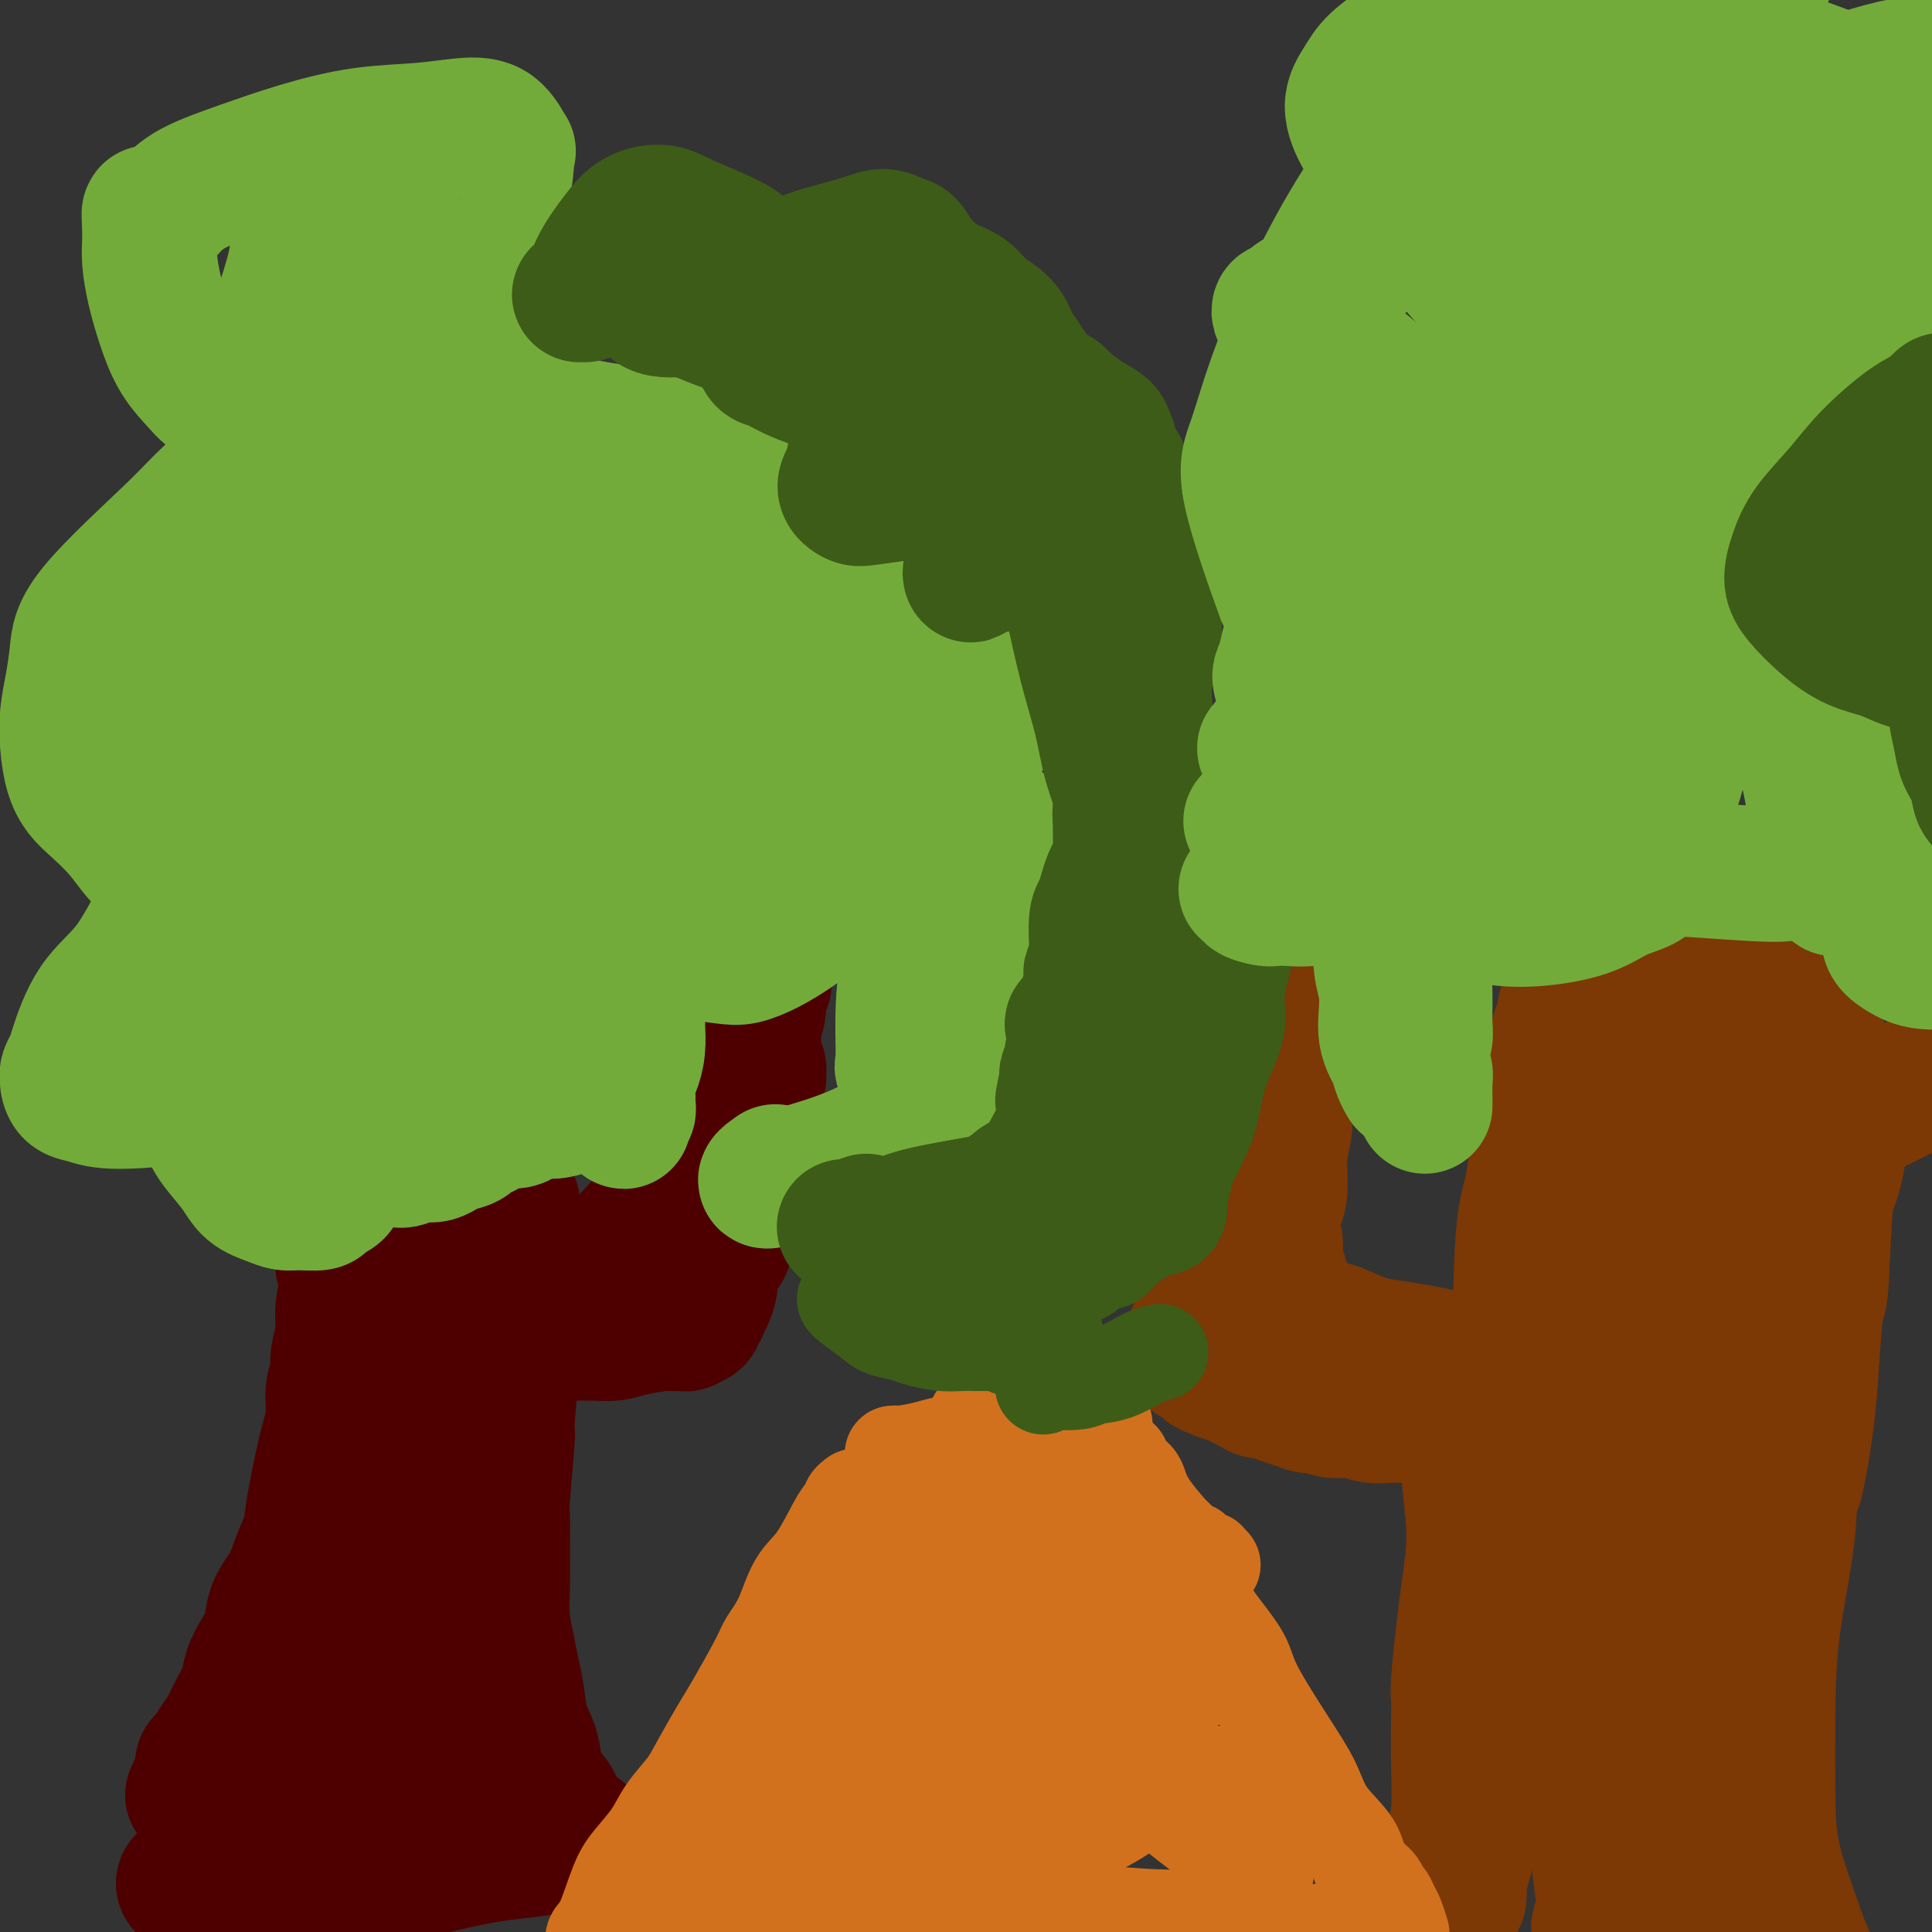 <svg viewBox='0 0 400 400' version='1.1' xmlns='http://www.w3.org/2000/svg' xmlns:xlink='http://www.w3.org/1999/xlink'><rect x="0" y="0" width="400" height="400" fill="#333333" stroke="none"/><g fill='none' stroke='#4E0000' stroke-width='12' stroke-linecap='round' stroke-linejoin='round'><path d='M65,269c-0.008,0.007 -0.016,0.015 0,0c0.016,-0.015 0.056,-0.051 0,0c-0.056,0.051 -0.206,0.189 0,0c0.206,-0.189 0.770,-0.704 1,0c0.230,0.704 0.125,2.629 0,4c-0.125,1.371 -0.270,2.188 0,3c0.270,0.812 0.956,1.619 1,5c0.044,3.381 -0.554,9.337 -1,13c-0.446,3.663 -0.739,5.034 -1,7c-0.261,1.966 -0.488,4.528 -1,7c-0.512,2.472 -1.307,4.856 -2,7c-0.693,2.144 -1.284,4.050 -2,6c-0.716,1.950 -1.557,3.946 -2,6c-0.443,2.054 -0.489,4.166 -1,6c-0.511,1.834 -1.489,3.390 -2,5c-0.511,1.610 -0.555,3.274 -1,5c-0.445,1.726 -1.290,3.514 -2,5c-0.710,1.486 -1.287,2.670 -2,4c-0.713,1.330 -1.564,2.805 -2,4c-0.436,1.195 -0.457,2.110 -1,3c-0.543,0.890 -1.610,1.755 -2,2c-0.390,0.245 -0.105,-0.130 0,0c0.105,0.130 0.028,0.766 0,1c-0.028,0.234 -0.008,0.067 0,0c0.008,-0.067 0.004,-0.033 0,0'/></g>
<g fill='none' stroke='#4E0000' stroke-width='28' stroke-linecap='round' stroke-linejoin='round'><path d='M71,262c0.420,0.225 0.841,0.450 1,1c0.159,0.550 0.058,1.426 0,2c-0.058,0.574 -0.072,0.846 0,1c0.072,0.154 0.231,0.189 0,1c-0.231,0.811 -0.850,2.396 -1,4c-0.150,1.604 0.171,3.225 0,5c-0.171,1.775 -0.834,3.704 -1,5c-0.166,1.296 0.164,1.957 0,3c-0.164,1.043 -0.821,2.466 -1,4c-0.179,1.534 0.122,3.179 0,5c-0.122,1.821 -0.666,3.820 -1,5c-0.334,1.180 -0.458,1.543 -1,4c-0.542,2.457 -1.501,7.009 -2,10c-0.499,2.991 -0.539,4.421 -1,6c-0.461,1.579 -1.345,3.307 -2,5c-0.655,1.693 -1.083,3.352 -2,5c-0.917,1.648 -2.325,3.287 -3,5c-0.675,1.713 -0.618,3.500 -1,5c-0.382,1.500 -1.205,2.712 -2,4c-0.795,1.288 -1.564,2.651 -2,4c-0.436,1.349 -0.540,2.684 -1,4c-0.460,1.316 -1.276,2.615 -2,4c-0.724,1.385 -1.357,2.857 -2,4c-0.643,1.143 -1.297,1.955 -2,3c-0.703,1.045 -1.457,2.321 -2,3c-0.543,0.679 -0.877,0.760 -1,1c-0.123,0.240 -0.035,0.640 0,1c0.035,0.360 0.018,0.680 0,1'/><path d='M42,367c-3.667,8.167 -1.833,4.083 0,0'/><path d='M105,248c-0.113,0.443 -0.225,0.887 0,1c0.225,0.113 0.789,-0.104 1,0c0.211,0.104 0.071,0.528 0,1c-0.071,0.472 -0.071,0.990 0,1c0.071,0.010 0.214,-0.489 0,0c-0.214,0.489 -0.786,1.966 -1,4c-0.214,2.034 -0.070,4.626 0,7c0.070,2.374 0.067,4.529 0,7c-0.067,2.471 -0.199,5.257 0,7c0.199,1.743 0.729,2.443 1,3c0.271,0.557 0.283,0.970 0,4c-0.283,3.030 -0.860,8.675 -1,11c-0.140,2.325 0.159,1.330 0,4c-0.159,2.670 -0.775,9.006 -1,12c-0.225,2.994 -0.057,2.645 0,4c0.057,1.355 0.004,4.413 0,7c-0.004,2.587 0.041,4.703 0,7c-0.041,2.297 -0.167,4.774 0,7c0.167,2.226 0.626,4.201 1,6c0.374,1.799 0.663,3.422 1,5c0.337,1.578 0.723,3.111 1,5c0.277,1.889 0.446,4.133 1,6c0.554,1.867 1.491,3.359 2,5c0.509,1.641 0.588,3.433 1,5c0.412,1.567 1.157,2.909 2,4c0.843,1.091 1.783,1.932 2,3c0.217,1.068 -0.288,2.365 0,3c0.288,0.635 1.368,0.610 2,1c0.632,0.390 0.816,1.195 1,2'/><path d='M118,380c1.533,2.022 1.867,0.578 2,0c0.133,-0.578 0.067,-0.289 0,0'/><path d='M101,248c-0.477,0.196 -0.954,0.391 -1,1c-0.046,0.609 0.340,1.630 0,4c-0.340,2.370 -1.404,6.087 -2,8c-0.596,1.913 -0.722,2.020 -1,3c-0.278,0.980 -0.707,2.831 -1,5c-0.293,2.169 -0.451,4.654 -1,7c-0.549,2.346 -1.491,4.553 -2,7c-0.509,2.447 -0.586,5.134 -1,8c-0.414,2.866 -1.164,5.912 -2,9c-0.836,3.088 -1.757,6.217 -3,9c-1.243,2.783 -2.809,5.218 -4,8c-1.191,2.782 -2.006,5.911 -3,9c-0.994,3.089 -2.168,6.140 -3,9c-0.832,2.860 -1.322,5.531 -2,8c-0.678,2.469 -1.544,4.736 -2,7c-0.456,2.264 -0.503,4.525 -1,6c-0.497,1.475 -1.443,2.163 -2,4c-0.557,1.837 -0.724,4.822 -1,6c-0.276,1.178 -0.662,0.547 -1,1c-0.338,0.453 -0.627,1.988 -1,3c-0.373,1.012 -0.831,1.499 -1,2c-0.169,0.501 -0.048,1.015 0,1c0.048,-0.015 0.023,-0.561 0,-1c-0.023,-0.439 -0.045,-0.772 0,-1c0.045,-0.228 0.156,-0.351 0,-1c-0.156,-0.649 -0.578,-1.825 -1,-3'/><path d='M65,367c-0.143,-1.575 0.000,-2.513 0,-3c-0.000,-0.487 -0.144,-0.522 0,-1c0.144,-0.478 0.577,-1.399 1,-2c0.423,-0.601 0.838,-0.883 1,-1c0.162,-0.117 0.073,-0.068 0,0c-0.073,0.068 -0.129,0.156 0,0c0.129,-0.156 0.443,-0.554 1,0c0.557,0.554 1.357,2.061 2,3c0.643,0.939 1.129,1.311 2,2c0.871,0.689 2.126,1.694 4,3c1.874,1.306 4.365,2.913 6,4c1.635,1.087 2.414,1.654 3,2c0.586,0.346 0.980,0.471 2,1c1.020,0.529 2.666,1.462 4,2c1.334,0.538 2.357,0.681 3,1c0.643,0.319 0.905,0.815 1,1c0.095,0.185 0.023,0.060 0,0c-0.023,-0.060 0.005,-0.054 0,0c-0.005,0.054 -0.042,0.157 0,0c0.042,-0.157 0.164,-0.574 0,-1c-0.164,-0.426 -0.614,-0.860 -1,-1c-0.386,-0.140 -0.709,0.016 -1,0c-0.291,-0.016 -0.549,-0.203 -1,-1c-0.451,-0.797 -1.095,-2.203 -2,-3c-0.905,-0.797 -2.071,-0.983 -3,-2c-0.929,-1.017 -1.622,-2.864 -2,-4c-0.378,-1.136 -0.442,-1.562 -1,-3c-0.558,-1.438 -1.612,-3.887 -2,-6c-0.388,-2.113 -0.111,-3.889 0,-6c0.111,-2.111 0.055,-4.555 0,-7'/><path d='M82,345c-0.345,-4.522 0.292,-4.828 1,-7c0.708,-2.172 1.486,-6.211 2,-10c0.514,-3.789 0.764,-7.328 1,-10c0.236,-2.672 0.459,-4.475 1,-7c0.541,-2.525 1.398,-5.770 2,-8c0.602,-2.230 0.947,-3.445 1,-5c0.053,-1.555 -0.186,-3.451 0,-5c0.186,-1.549 0.796,-2.751 1,-4c0.204,-1.249 0.002,-2.547 0,-4c-0.002,-1.453 0.196,-3.063 0,-4c-0.196,-0.937 -0.784,-1.202 -1,-2c-0.216,-0.798 -0.058,-2.131 0,-3c0.058,-0.869 0.015,-1.275 0,-2c-0.015,-0.725 -0.004,-1.770 0,-3c0.004,-1.230 0.001,-2.645 0,-4c-0.001,-1.355 0.001,-2.650 0,-3c-0.001,-0.350 -0.004,0.243 0,0c0.004,-0.243 0.015,-1.323 0,-2c-0.015,-0.677 -0.056,-0.951 0,-1c0.056,-0.049 0.210,0.127 0,0c-0.210,-0.127 -0.785,-0.557 -1,-1c-0.215,-0.443 -0.072,-0.899 0,-1c0.072,-0.101 0.073,0.154 0,0c-0.073,-0.154 -0.218,-0.718 0,-1c0.218,-0.282 0.801,-0.282 1,0c0.199,0.282 0.015,0.845 0,1c-0.015,0.155 0.139,-0.099 0,0c-0.139,0.099 -0.569,0.549 -1,1'/><path d='M89,260c-0.305,-4.250 -0.067,-0.376 0,1c0.067,1.376 -0.038,0.254 0,0c0.038,-0.254 0.221,0.360 0,1c-0.221,0.640 -0.844,1.306 -1,1c-0.156,-0.306 0.154,-1.584 0,-2c-0.154,-0.416 -0.773,0.029 -1,0c-0.227,-0.029 -0.061,-0.532 0,-1c0.061,-0.468 0.016,-0.900 0,-1c-0.016,-0.100 -0.004,0.131 0,0c0.004,-0.131 0.001,-0.623 0,-1c-0.001,-0.377 -0.000,-0.640 0,-1c0.000,-0.360 -0.000,-0.819 0,-1c0.000,-0.181 0.001,-0.086 0,0c-0.001,0.086 -0.005,0.163 0,0c0.005,-0.163 0.019,-0.565 0,-1c-0.019,-0.435 -0.072,-0.901 0,-1c0.072,-0.099 0.268,0.170 0,0c-0.268,-0.170 -1.000,-0.777 -1,-1c-0.000,-0.223 0.731,-0.060 1,0c0.269,0.060 0.077,0.017 0,0c-0.077,-0.017 -0.038,-0.009 0,0'/><path d='M80,285c-0.114,-0.026 -0.229,-0.053 0,0c0.229,0.053 0.801,0.185 1,0c0.199,-0.185 0.025,-0.685 0,-1c-0.025,-0.315 0.099,-0.443 0,-1c-0.099,-0.557 -0.422,-1.542 -1,-3c-0.578,-1.458 -1.413,-3.387 -2,-5c-0.587,-1.613 -0.928,-2.908 -1,-4c-0.072,-1.092 0.124,-1.980 0,-3c-0.124,-1.020 -0.570,-2.170 -1,-3c-0.430,-0.830 -0.846,-1.339 -1,-2c-0.154,-0.661 -0.045,-1.472 0,-2c0.045,-0.528 0.027,-0.771 0,-1c-0.027,-0.229 -0.064,-0.443 0,-1c0.064,-0.557 0.228,-1.456 0,-2c-0.228,-0.544 -0.847,-0.733 -1,-1c-0.153,-0.267 0.159,-0.611 0,-1c-0.159,-0.389 -0.788,-0.822 -1,-1c-0.212,-0.178 -0.005,-0.099 0,0c0.005,0.099 -0.191,0.219 0,0c0.191,-0.219 0.769,-0.777 1,-1c0.231,-0.223 0.116,-0.112 0,0'/><path d='M113,276c-0.109,-0.000 -0.217,-0.000 0,0c0.217,0.000 0.761,0.001 1,0c0.239,-0.001 0.175,-0.003 1,0c0.825,0.003 2.539,0.011 4,0c1.461,-0.011 2.667,-0.041 4,0c1.333,0.041 2.792,0.155 4,0c1.208,-0.155 2.164,-0.577 4,-1c1.836,-0.423 4.553,-0.846 6,-1c1.447,-0.154 1.625,-0.041 2,0c0.375,0.041 0.945,0.008 1,0c0.055,-0.008 -0.407,0.009 0,0c0.407,-0.009 1.682,-0.045 2,0c0.318,0.045 -0.321,0.169 0,0c0.321,-0.169 1.603,-0.633 2,-1c0.397,-0.367 -0.090,-0.638 0,-1c0.090,-0.362 0.759,-0.816 1,-1c0.241,-0.184 0.054,-0.098 0,0c-0.054,0.098 0.023,0.207 0,0c-0.023,-0.207 -0.148,-0.730 0,-1c0.148,-0.270 0.569,-0.288 1,-1c0.431,-0.712 0.871,-2.118 1,-3c0.129,-0.882 -0.053,-1.239 0,-2c0.053,-0.761 0.342,-1.926 1,-3c0.658,-1.074 1.686,-2.058 2,-3c0.314,-0.942 -0.084,-1.841 0,-3c0.084,-1.159 0.651,-2.579 1,-4c0.349,-1.421 0.478,-2.844 1,-5c0.522,-2.156 1.435,-5.045 2,-7c0.565,-1.955 0.783,-2.978 1,-4'/><path d='M155,235c1.944,-7.603 1.305,-7.609 1,-8c-0.305,-0.391 -0.277,-1.165 0,-2c0.277,-0.835 0.802,-1.729 1,-2c0.198,-0.271 0.068,0.081 0,0c-0.068,-0.081 -0.074,-0.594 0,-1c0.074,-0.406 0.229,-0.705 0,-1c-0.229,-0.295 -0.842,-0.586 -1,-1c-0.158,-0.414 0.140,-0.951 0,-1c-0.140,-0.049 -0.717,0.390 -1,0c-0.283,-0.390 -0.272,-1.610 0,-2c0.272,-0.390 0.805,0.051 1,0c0.195,-0.051 0.052,-0.592 0,-1c-0.052,-0.408 -0.014,-0.683 0,-1c0.014,-0.317 0.004,-0.677 0,-1c-0.004,-0.323 -0.001,-0.609 0,-1c0.001,-0.391 0.000,-0.888 0,-1c-0.000,-0.112 -0.000,0.162 0,0c0.000,-0.162 0.000,-0.761 0,-1c-0.000,-0.239 -0.000,-0.120 0,0'/><path d='M120,266c-0.038,0.423 -0.077,0.846 0,1c0.077,0.154 0.268,0.038 0,0c-0.268,-0.038 -0.997,0.003 -1,0c-0.003,-0.003 0.719,-0.050 1,0c0.281,0.050 0.122,0.198 0,0c-0.122,-0.198 -0.206,-0.742 0,-1c0.206,-0.258 0.701,-0.231 2,-1c1.299,-0.769 3.402,-2.334 5,-4c1.598,-1.666 2.690,-3.432 4,-5c1.310,-1.568 2.838,-2.936 4,-4c1.162,-1.064 1.959,-1.823 3,-3c1.041,-1.177 2.326,-2.773 4,-5c1.674,-2.227 3.738,-5.086 5,-7c1.262,-1.914 1.722,-2.884 2,-4c0.278,-1.116 0.375,-2.378 1,-4c0.625,-1.622 1.779,-3.605 2,-5c0.221,-1.395 -0.491,-2.202 0,-4c0.491,-1.798 2.184,-4.587 3,-6c0.816,-1.413 0.753,-1.451 1,-2c0.247,-0.549 0.802,-1.611 1,-3c0.198,-1.389 0.040,-3.107 0,-4c-0.040,-0.893 0.039,-0.960 0,-1c-0.039,-0.040 -0.196,-0.052 0,0c0.196,0.052 0.745,0.168 1,0c0.255,-0.168 0.216,-0.619 0,-1c-0.216,-0.381 -0.608,-0.690 -1,-1'/><path d='M157,202c1.547,-5.370 0.413,-1.295 0,0c-0.413,1.295 -0.107,-0.189 0,-1c0.107,-0.811 0.015,-0.949 0,-1c-0.015,-0.051 0.048,-0.014 0,0c-0.048,0.014 -0.205,0.004 0,0c0.205,-0.004 0.773,-0.001 1,0c0.227,0.001 0.114,0.001 0,0'/></g>
<g fill='none' stroke='#7C3805' stroke-width='28' stroke-linecap='round' stroke-linejoin='round'><path d='M259,212c0.002,-0.087 0.004,-0.175 0,0c-0.004,0.175 -0.015,0.612 0,1c0.015,0.388 0.054,0.729 0,1c-0.054,0.271 -0.203,0.474 0,1c0.203,0.526 0.756,1.374 1,3c0.244,1.626 0.178,4.030 0,6c-0.178,1.970 -0.467,3.505 -1,6c-0.533,2.495 -1.308,5.949 -2,9c-0.692,3.051 -1.300,5.699 -2,8c-0.700,2.301 -1.493,4.256 -2,6c-0.507,1.744 -0.727,3.276 -1,5c-0.273,1.724 -0.598,3.641 -1,5c-0.402,1.359 -0.882,2.160 -1,3c-0.118,0.840 0.126,1.720 0,3c-0.126,1.280 -0.622,2.958 -1,4c-0.378,1.042 -0.638,1.446 -1,2c-0.362,0.554 -0.826,1.259 -1,2c-0.174,0.741 -0.058,1.518 0,2c0.058,0.482 0.058,0.668 0,1c-0.058,0.332 -0.173,0.810 0,1c0.173,0.190 0.634,0.092 1,0c0.366,-0.092 0.637,-0.179 1,0c0.363,0.179 0.818,0.622 1,1c0.182,0.378 0.091,0.689 0,1'/><path d='M250,283c0.672,0.880 0.851,0.081 1,0c0.149,-0.081 0.266,0.557 1,1c0.734,0.443 2.084,0.692 3,1c0.916,0.308 1.400,0.674 2,1c0.600,0.326 1.318,0.612 2,1c0.682,0.388 1.327,0.879 2,1c0.673,0.121 1.373,-0.126 2,0c0.627,0.126 1.181,0.626 2,1c0.819,0.374 1.902,0.621 3,1c1.098,0.379 2.211,0.890 3,1c0.789,0.110 1.252,-0.181 2,0c0.748,0.181 1.779,0.833 3,1c1.221,0.167 2.631,-0.153 4,0c1.369,0.153 2.695,0.778 4,1c1.305,0.222 2.587,0.042 4,0c1.413,-0.042 2.956,0.054 4,0c1.044,-0.054 1.589,-0.260 3,0c1.411,0.260 3.688,0.984 5,1c1.312,0.016 1.658,-0.675 2,-1c0.342,-0.325 0.680,-0.283 1,0c0.320,0.283 0.622,0.808 1,1c0.378,0.192 0.833,0.051 1,0c0.167,-0.051 0.045,-0.014 0,0c-0.045,0.014 -0.012,0.004 0,0c0.012,-0.004 0.003,-0.001 0,0c-0.003,0.001 -0.001,0.000 0,0c0.001,-0.000 0.000,-0.000 0,0c-0.000,0.000 -0.000,0.000 0,0'/><path d='M267,211c-0.002,0.457 -0.005,0.915 0,1c0.005,0.085 0.016,-0.201 0,0c-0.016,0.201 -0.061,0.890 0,2c0.061,1.110 0.227,2.643 0,5c-0.227,2.357 -0.848,5.540 -1,8c-0.152,2.460 0.165,4.199 0,6c-0.165,1.801 -0.811,3.663 -1,6c-0.189,2.337 0.078,5.147 0,7c-0.078,1.853 -0.501,2.749 -1,4c-0.499,1.251 -1.073,2.856 -1,4c0.073,1.144 0.792,1.825 1,3c0.208,1.175 -0.095,2.842 0,4c0.095,1.158 0.590,1.805 1,3c0.410,1.195 0.736,2.936 1,4c0.264,1.064 0.467,1.450 1,2c0.533,0.550 1.398,1.264 2,2c0.602,0.736 0.942,1.492 2,2c1.058,0.508 2.834,0.766 4,1c1.166,0.234 1.722,0.444 3,1c1.278,0.556 3.279,1.458 5,2c1.721,0.542 3.161,0.723 5,1c1.839,0.277 4.078,0.648 6,1c1.922,0.352 3.528,0.683 5,1c1.472,0.317 2.810,0.620 4,1c1.190,0.380 2.231,0.838 3,1c0.769,0.162 1.267,0.030 2,0c0.733,-0.030 1.702,0.044 2,0c0.298,-0.044 -0.074,-0.204 0,0c0.074,0.204 0.592,0.773 1,1c0.408,0.227 0.704,0.114 1,0'/><path d='M312,284c6.222,1.502 1.276,0.258 0,0c-1.276,-0.258 1.118,0.469 2,1c0.882,0.531 0.252,0.866 0,1c-0.252,0.134 -0.126,0.067 0,0'/><path d='M305,283c-0.421,0.845 -0.841,1.690 -1,2c-0.159,0.310 -0.056,0.085 0,1c0.056,0.915 0.064,2.970 0,6c-0.064,3.030 -0.202,7.036 0,11c0.202,3.964 0.744,7.888 1,11c0.256,3.112 0.226,5.414 0,8c-0.226,2.586 -0.649,5.458 -1,8c-0.351,2.542 -0.630,4.755 -1,8c-0.370,3.245 -0.830,7.522 -1,10c-0.170,2.478 -0.049,3.158 0,4c0.049,0.842 0.028,1.845 0,4c-0.028,2.155 -0.061,5.463 0,9c0.061,3.537 0.216,7.304 0,10c-0.216,2.696 -0.804,4.320 -1,6c-0.196,1.680 -0.000,3.417 0,5c0.000,1.583 -0.196,3.012 0,4c0.196,0.988 0.784,1.535 1,2c0.216,0.465 0.062,0.847 0,1c-0.062,0.153 -0.031,0.076 0,0'/><path d='M314,286c0.446,-0.281 0.892,-0.561 1,1c0.108,1.561 -0.121,4.965 0,9c0.121,4.035 0.591,8.701 1,12c0.409,3.299 0.758,5.230 0,12c-0.758,6.770 -2.623,18.380 -4,25c-1.377,6.620 -2.267,8.250 -3,11c-0.733,2.750 -1.310,6.618 -2,10c-0.690,3.382 -1.491,6.276 -2,9c-0.509,2.724 -0.724,5.276 -1,7c-0.276,1.724 -0.613,2.618 -1,4c-0.387,1.382 -0.825,3.252 -1,4c-0.175,0.748 -0.088,0.374 0,0'/><path d='M367,282c-0.004,-0.120 -0.008,-0.240 0,0c0.008,0.240 0.029,0.840 0,1c-0.029,0.160 -0.109,-0.122 0,1c0.109,1.122 0.408,3.646 1,7c0.592,3.354 1.479,7.536 2,12c0.521,4.464 0.676,9.209 0,15c-0.676,5.791 -2.183,12.629 -3,19c-0.817,6.371 -0.944,12.277 -1,18c-0.056,5.723 -0.041,11.263 0,16c0.041,4.737 0.106,8.670 1,13c0.894,4.330 2.615,9.055 4,13c1.385,3.945 2.433,7.109 4,10c1.567,2.891 3.653,5.509 6,7c2.347,1.491 4.956,1.855 6,2c1.044,0.145 0.522,0.073 0,0'/><path d='M360,306c0.338,-6.322 0.675,-12.645 0,3c-0.675,15.645 -2.363,53.257 -3,69c-0.637,15.743 -0.223,9.617 0,9c0.223,-0.617 0.256,4.274 0,7c-0.256,2.726 -0.799,3.285 -1,4c-0.201,0.715 -0.058,1.584 0,2c0.058,0.416 0.032,0.377 0,0c-0.032,-0.377 -0.069,-1.094 0,-1c0.069,0.094 0.244,0.998 0,-1c-0.244,-1.998 -0.906,-6.897 -1,-11c-0.094,-4.103 0.382,-7.408 0,-12c-0.382,-4.592 -1.620,-10.470 -2,-16c-0.380,-5.530 0.097,-10.710 0,-14c-0.097,-3.290 -0.769,-4.689 -1,-6c-0.231,-1.311 -0.019,-2.533 0,-5c0.019,-2.467 -0.153,-6.180 0,-9c0.153,-2.820 0.630,-4.746 1,-7c0.370,-2.254 0.632,-4.836 1,-7c0.368,-2.164 0.844,-3.911 1,-5c0.156,-1.089 -0.006,-1.521 0,-2c0.006,-0.479 0.181,-1.007 0,-1c-0.181,0.007 -0.719,0.548 -1,0c-0.281,-0.548 -0.307,-2.186 -1,3c-0.693,5.186 -2.055,17.196 -3,24c-0.945,6.804 -1.472,8.402 -2,10'/><path d='M348,340c-1.287,7.219 -1.004,6.765 -2,11c-0.996,4.235 -3.271,13.157 -5,19c-1.729,5.843 -2.913,8.607 -4,12c-1.087,3.393 -2.077,7.416 -3,10c-0.923,2.584 -1.777,3.731 -2,5c-0.223,1.269 0.186,2.662 0,3c-0.186,0.338 -0.968,-0.378 -1,-1c-0.032,-0.622 0.685,-1.151 1,-2c0.315,-0.849 0.226,-2.018 0,-4c-0.226,-1.982 -0.589,-4.778 -1,-8c-0.411,-3.222 -0.868,-6.872 -1,-11c-0.132,-4.128 0.062,-8.735 0,-13c-0.062,-4.265 -0.380,-8.190 0,-13c0.380,-4.810 1.457,-10.506 2,-15c0.543,-4.494 0.551,-7.788 1,-11c0.449,-3.212 1.338,-6.343 2,-9c0.662,-2.657 1.096,-4.841 2,-7c0.904,-2.159 2.278,-4.292 3,-5c0.722,-0.708 0.791,0.010 1,1c0.209,0.990 0.558,2.254 1,6c0.442,3.746 0.977,9.975 1,17c0.023,7.025 -0.465,14.846 -1,22c-0.535,7.154 -1.118,13.641 -2,19c-0.882,5.359 -2.064,9.591 -3,12c-0.936,2.409 -1.627,2.993 -2,4c-0.373,1.007 -0.430,2.435 -1,3c-0.570,0.565 -1.653,0.268 -2,0c-0.347,-0.268 0.044,-0.505 0,-1c-0.044,-0.495 -0.522,-1.247 -1,-2'/><path d='M331,382c-0.693,-1.929 -0.926,-5.253 -1,-7c-0.074,-1.747 0.011,-1.919 0,-12c-0.011,-10.081 -0.119,-30.072 0,-42c0.119,-11.928 0.466,-15.794 1,-20c0.534,-4.206 1.257,-8.753 2,-13c0.743,-4.247 1.507,-8.196 2,-12c0.493,-3.804 0.716,-7.463 1,-10c0.284,-2.537 0.628,-3.950 1,-5c0.372,-1.050 0.773,-1.736 1,-2c0.227,-0.264 0.280,-0.105 0,1c-0.280,1.105 -0.892,3.158 -1,4c-0.108,0.842 0.290,0.474 -1,12c-1.290,11.526 -4.268,34.948 -6,48c-1.732,13.052 -2.220,15.736 -4,20c-1.780,4.264 -4.854,10.109 -6,12c-1.146,1.891 -0.364,-0.174 0,-1c0.364,-0.826 0.310,-0.415 0,-1c-0.310,-0.585 -0.877,-2.167 -1,-6c-0.123,-3.833 0.196,-9.917 0,-17c-0.196,-7.083 -0.908,-15.165 -1,-23c-0.092,-7.835 0.437,-15.423 1,-22c0.563,-6.577 1.160,-12.144 2,-17c0.840,-4.856 1.924,-9.003 3,-13c1.076,-3.997 2.145,-7.845 3,-11c0.855,-3.155 1.497,-5.619 2,-8c0.503,-2.381 0.866,-4.680 1,-6c0.134,-1.320 0.038,-1.663 0,-2c-0.038,-0.337 -0.019,-0.669 0,-1'/><path d='M330,228c1.392,-6.163 0.373,-1.071 0,1c-0.373,2.071 -0.099,1.121 0,1c0.099,-0.121 0.024,0.588 0,1c-0.024,0.412 0.005,0.526 0,2c-0.005,1.474 -0.042,4.309 0,8c0.042,3.691 0.163,8.238 0,14c-0.163,5.762 -0.611,12.740 -1,20c-0.389,7.260 -0.721,14.803 -2,21c-1.279,6.197 -3.506,11.049 -5,15c-1.494,3.951 -2.256,7.001 -3,9c-0.744,1.999 -1.471,2.948 -2,3c-0.529,0.052 -0.861,-0.792 -1,-1c-0.139,-0.208 -0.083,0.221 0,-1c0.083,-1.221 0.195,-4.093 0,-5c-0.195,-0.907 -0.697,0.152 -1,-10c-0.303,-10.152 -0.408,-31.516 0,-43c0.408,-11.484 1.328,-13.087 2,-16c0.672,-2.913 1.094,-7.136 2,-13c0.906,-5.864 2.296,-13.370 3,-17c0.704,-3.630 0.724,-3.383 1,-4c0.276,-0.617 0.809,-2.099 1,-3c0.191,-0.901 0.038,-1.221 0,-1c-0.038,0.221 0.037,0.982 0,1c-0.037,0.018 -0.185,-0.706 0,2c0.185,2.706 0.704,8.844 1,15c0.296,6.156 0.370,12.330 0,19c-0.370,6.670 -1.185,13.835 -2,21'/><path d='M323,267c-0.508,12.052 -1.279,13.682 -2,17c-0.721,3.318 -1.391,8.324 -2,12c-0.609,3.676 -1.155,6.024 -1,7c0.155,0.976 1.013,0.582 1,0c-0.013,-0.582 -0.895,-1.351 -1,-3c-0.105,-1.649 0.568,-4.176 1,-8c0.432,-3.824 0.624,-8.943 1,-15c0.376,-6.057 0.935,-13.051 2,-21c1.065,-7.949 2.636,-16.852 4,-24c1.364,-7.148 2.521,-12.542 4,-17c1.479,-4.458 3.280,-7.981 5,-11c1.720,-3.019 3.360,-5.536 5,-7c1.640,-1.464 3.280,-1.876 4,-3c0.720,-1.124 0.520,-2.960 1,0c0.480,2.960 1.638,10.716 2,18c0.362,7.284 -0.074,14.095 0,22c0.074,7.905 0.658,16.902 0,25c-0.658,8.098 -2.556,15.296 -4,20c-1.444,4.704 -2.432,6.913 -3,9c-0.568,2.087 -0.716,4.050 -1,5c-0.284,0.950 -0.703,0.885 -1,1c-0.297,0.115 -0.472,0.409 0,-1c0.472,-1.409 1.590,-4.522 2,-7c0.410,-2.478 0.110,-4.321 1,-12c0.890,-7.679 2.968,-21.194 5,-32c2.032,-10.806 4.016,-18.903 6,-27'/><path d='M352,215c2.584,-13.730 2.544,-9.057 3,-8c0.456,1.057 1.409,-1.504 2,-2c0.591,-0.496 0.820,1.072 1,2c0.180,0.928 0.312,1.218 0,2c-0.312,0.782 -1.069,2.058 -1,5c0.069,2.942 0.964,7.549 1,13c0.036,5.451 -0.785,11.745 -1,19c-0.215,7.255 0.177,15.471 0,22c-0.177,6.529 -0.924,11.369 -2,16c-1.076,4.631 -2.480,9.051 -3,12c-0.520,2.949 -0.154,4.425 0,5c0.154,0.575 0.096,0.248 0,0c-0.096,-0.248 -0.230,-0.419 0,-3c0.230,-2.581 0.825,-7.573 1,-9c0.175,-1.427 -0.071,0.711 1,-16c1.071,-16.711 3.457,-52.272 5,-69c1.543,-16.728 2.241,-14.623 3,-15c0.759,-0.377 1.577,-3.236 2,-5c0.423,-1.764 0.450,-2.434 1,-3c0.550,-0.566 1.622,-1.028 2,-1c0.378,0.028 0.063,0.547 0,1c-0.063,0.453 0.126,0.839 0,2c-0.126,1.161 -0.567,3.096 0,5c0.567,1.904 2.141,3.778 3,6c0.859,2.222 1.003,4.791 2,8c0.997,3.209 2.845,7.056 4,11c1.155,3.944 1.616,7.984 2,12c0.384,4.016 0.692,8.008 1,12'/><path d='M379,237c0.286,5.437 -0.500,7.031 -1,12c-0.500,4.969 -0.715,13.314 -1,17c-0.285,3.686 -0.640,2.711 -1,5c-0.360,2.289 -0.723,7.840 -1,12c-0.277,4.160 -0.467,6.928 -1,11c-0.533,4.072 -1.410,9.448 -2,12c-0.590,2.552 -0.894,2.281 -1,2c-0.106,-0.281 -0.015,-0.571 0,-1c0.015,-0.429 -0.047,-0.997 0,-1c0.047,-0.003 0.203,0.557 0,0c-0.203,-0.557 -0.764,-2.233 -1,-3c-0.236,-0.767 -0.147,-0.626 0,-2c0.147,-1.374 0.351,-4.262 0,-5c-0.351,-0.738 -1.258,0.673 0,-6c1.258,-6.673 4.681,-21.431 6,-29c1.319,-7.569 0.536,-7.951 1,-10c0.464,-2.049 2.177,-5.767 3,-9c0.823,-3.233 0.756,-5.980 1,-8c0.244,-2.020 0.797,-3.311 1,-4c0.203,-0.689 0.055,-0.774 0,-1c-0.055,-0.226 -0.016,-0.592 0,-1c0.016,-0.408 0.008,-0.856 0,-1c-0.008,-0.144 -0.018,0.017 0,0c0.018,-0.017 0.063,-0.212 0,0c-0.063,0.212 -0.233,0.830 0,1c0.233,0.170 0.871,-0.108 1,0c0.129,0.108 -0.249,0.602 0,1c0.249,0.398 1.124,0.699 2,1'/><path d='M385,230c0.416,0.457 -0.043,0.099 0,0c0.043,-0.099 0.589,0.062 1,0c0.411,-0.062 0.689,-0.347 2,-1c1.311,-0.653 3.655,-1.675 6,-3c2.345,-1.325 4.689,-2.954 7,-5c2.311,-2.046 4.588,-4.509 7,-7c2.412,-2.491 4.959,-5.011 7,-7c2.041,-1.989 3.577,-3.447 5,-5c1.423,-1.553 2.732,-3.200 4,-5c1.268,-1.800 2.495,-3.754 4,-5c1.505,-1.246 3.287,-1.785 4,-2c0.713,-0.215 0.356,-0.108 0,0'/><path d='M337,208c0.121,0.714 0.243,1.427 0,-1c-0.243,-2.427 -0.850,-7.996 -1,-12c-0.150,-4.004 0.156,-6.444 1,-8c0.844,-1.556 2.227,-2.226 3,-3c0.773,-0.774 0.935,-1.650 1,-2c0.065,-0.350 0.032,-0.175 0,0'/></g>
<g fill='none' stroke='#73AB3A' stroke-width='28' stroke-linecap='round' stroke-linejoin='round'><path d='M70,246c-0.199,0.340 -0.399,0.680 -1,1c-0.601,0.320 -1.605,0.619 -2,1c-0.395,0.381 -0.182,0.844 -1,1c-0.818,0.156 -2.668,0.007 -4,0c-1.332,-0.007 -2.146,0.130 -3,0c-0.854,-0.130 -1.749,-0.527 -3,-1c-1.251,-0.473 -2.858,-1.023 -4,-2c-1.142,-0.977 -1.819,-2.380 -3,-4c-1.181,-1.620 -2.868,-3.456 -4,-5c-1.132,-1.544 -1.711,-2.794 -2,-4c-0.289,-1.206 -0.288,-2.366 0,-3c0.288,-0.634 0.861,-0.740 1,-1c0.139,-0.260 -0.158,-0.672 0,-1c0.158,-0.328 0.769,-0.573 1,-1c0.231,-0.427 0.082,-1.038 0,-1c-0.082,0.038 -0.097,0.725 0,1c0.097,0.275 0.307,0.138 0,0c-0.307,-0.138 -1.130,-0.278 -5,0c-3.870,0.278 -10.788,0.975 -15,1c-4.212,0.025 -5.718,-0.622 -7,-1c-1.282,-0.378 -2.340,-0.486 -3,-1c-0.660,-0.514 -0.922,-1.434 -1,-2c-0.078,-0.566 0.027,-0.779 0,-1c-0.027,-0.221 -0.186,-0.451 0,-1c0.186,-0.549 0.717,-1.416 1,-2c0.283,-0.584 0.319,-0.883 1,-3c0.681,-2.117 2.007,-6.052 4,-9c1.993,-2.948 4.652,-4.909 7,-8c2.348,-3.091 4.385,-7.312 6,-10c1.615,-2.688 2.807,-3.844 4,-5'/><path d='M37,185c3.153,-4.262 2.537,-3.415 2,-3c-0.537,0.415 -0.994,0.400 -2,0c-1.006,-0.400 -2.563,-1.184 -4,-2c-1.437,-0.816 -2.756,-1.665 -4,-3c-1.244,-1.335 -2.414,-3.156 -4,-5c-1.586,-1.844 -3.589,-3.710 -5,-5c-1.411,-1.290 -2.232,-2.005 -3,-3c-0.768,-0.995 -1.484,-2.270 -2,-4c-0.516,-1.730 -0.830,-3.916 -1,-6c-0.170,-2.084 -0.194,-4.066 0,-6c0.194,-1.934 0.608,-3.820 1,-6c0.392,-2.180 0.764,-4.653 1,-7c0.236,-2.347 0.336,-4.568 4,-9c3.664,-4.432 10.891,-11.074 15,-15c4.109,-3.926 5.101,-5.134 7,-7c1.899,-1.866 4.706,-4.390 6,-6c1.294,-1.610 1.075,-2.306 2,-2c0.925,0.306 2.996,1.613 2,-1c-0.996,-2.613 -5.057,-9.148 -7,-12c-1.943,-2.852 -1.767,-2.021 -2,-2c-0.233,0.021 -0.875,-0.766 -2,-2c-1.125,-1.234 -2.732,-2.913 -4,-5c-1.268,-2.087 -2.196,-4.580 -3,-7c-0.804,-2.420 -1.483,-4.767 -2,-7c-0.517,-2.233 -0.870,-4.351 -1,-6c-0.130,-1.649 -0.035,-2.829 0,-4c0.035,-1.171 0.010,-2.335 0,-3c-0.010,-0.665 -0.005,-0.833 0,-1'/><path d='M31,46c-0.371,-3.405 0.201,-1.418 1,-1c0.799,0.418 1.825,-0.732 3,-2c1.175,-1.268 2.499,-2.654 5,-4c2.501,-1.346 6.180,-2.651 10,-4c3.820,-1.349 7.782,-2.740 12,-4c4.218,-1.260 8.693,-2.389 13,-3c4.307,-0.611 8.447,-0.705 12,-1c3.553,-0.295 6.520,-0.789 9,-1c2.480,-0.211 4.471,-0.137 6,1c1.529,1.137 2.594,3.337 3,4c0.406,0.663 0.154,-0.209 0,1c-0.154,1.209 -0.208,4.501 -1,7c-0.792,2.499 -2.322,4.207 -4,7c-1.678,2.793 -3.504,6.671 -5,10c-1.496,3.329 -2.662,6.110 -5,8c-2.338,1.890 -5.848,2.889 -2,7c3.848,4.111 15.055,11.335 25,15c9.945,3.665 18.629,3.771 24,4c5.371,0.229 7.430,0.581 10,1c2.570,0.419 5.651,0.906 8,2c2.349,1.094 3.967,2.794 5,4c1.033,1.206 1.483,1.918 2,3c0.517,1.082 1.103,2.536 2,4c0.897,1.464 2.106,2.939 3,4c0.894,1.061 1.471,1.709 2,2c0.529,0.291 1.008,0.226 3,1c1.992,0.774 5.496,2.387 9,4'/><path d='M181,115c3.779,1.358 7.225,2.252 11,3c3.775,0.748 7.879,1.350 11,2c3.121,0.650 5.259,1.350 7,2c1.741,0.650 3.086,1.252 4,2c0.914,0.748 1.398,1.641 1,3c-0.398,1.359 -1.679,3.183 -3,6c-1.321,2.817 -2.682,6.628 -4,10c-1.318,3.372 -2.594,6.307 -4,9c-1.406,2.693 -2.941,5.146 -4,7c-1.059,1.854 -1.643,3.110 -2,4c-0.357,0.890 -0.488,1.415 0,2c0.488,0.585 1.593,1.230 3,2c1.407,0.770 3.114,1.665 5,3c1.886,1.335 3.949,3.110 5,5c1.051,1.890 1.091,3.896 2,5c0.909,1.104 2.689,1.306 1,7c-1.689,5.694 -6.847,16.879 -9,22c-2.153,5.121 -1.301,4.177 -1,4c0.301,-0.177 0.052,0.414 0,1c-0.052,0.586 0.095,1.169 0,2c-0.095,0.831 -0.430,1.910 -1,3c-0.570,1.090 -1.373,2.189 -2,3c-0.627,0.811 -1.077,1.332 -2,2c-0.923,0.668 -2.320,1.483 -4,3c-1.680,1.517 -3.644,3.735 -5,5c-1.356,1.265 -2.106,1.576 -3,2c-0.894,0.424 -1.933,0.960 -4,2c-2.067,1.040 -5.162,2.583 -9,4c-3.838,1.417 -8.419,2.709 -13,4'/><path d='M161,244c-4.267,1.333 -1.933,-0.333 -1,-1c0.933,-0.667 0.467,-0.333 0,0'/><path d='M98,195c-0.121,0.455 -0.242,0.909 0,1c0.242,0.091 0.848,-0.183 1,0c0.152,0.183 -0.150,0.823 0,1c0.150,0.177 0.750,-0.108 1,0c0.250,0.108 0.148,0.610 0,1c-0.148,0.390 -0.344,0.667 0,1c0.344,0.333 1.227,0.721 2,1c0.773,0.279 1.436,0.447 3,0c1.564,-0.447 4.029,-1.510 6,-3c1.971,-1.490 3.446,-3.409 5,-5c1.554,-1.591 3.185,-2.855 4,-4c0.815,-1.145 0.814,-2.171 1,-3c0.186,-0.829 0.561,-1.462 1,-2c0.439,-0.538 0.944,-0.982 1,-1c0.056,-0.018 -0.338,0.390 0,1c0.338,0.610 1.407,1.423 2,2c0.593,0.577 0.708,0.918 1,1c0.292,0.082 0.759,-0.094 2,1c1.241,1.094 3.254,3.457 5,5c1.746,1.543 3.225,2.265 5,3c1.775,0.735 3.846,1.484 6,2c2.154,0.516 4.390,0.799 6,1c1.610,0.201 2.595,0.322 4,0c1.405,-0.322 3.229,-1.085 5,-2c1.771,-0.915 3.489,-1.983 5,-3c1.511,-1.017 2.814,-1.985 4,-3c1.186,-1.015 2.254,-2.079 4,-3c1.746,-0.921 4.169,-1.701 6,-2c1.831,-0.299 3.070,-0.119 4,0c0.930,0.119 1.551,0.177 2,0c0.449,-0.177 0.724,-0.588 1,-1'/><path d='M185,184c2.185,-0.355 1.146,0.259 1,0c-0.146,-0.259 0.600,-1.389 2,-2c1.400,-0.611 3.454,-0.703 5,-1c1.546,-0.297 2.585,-0.799 3,-1c0.415,-0.201 0.208,-0.100 0,0'/><path d='M132,210c-0.002,-0.221 -0.003,-0.441 0,0c0.003,0.441 0.011,1.544 0,2c-0.011,0.456 -0.041,0.265 0,1c0.041,0.735 0.154,2.396 0,4c-0.154,1.604 -0.576,3.151 -1,4c-0.424,0.849 -0.849,1.001 -1,2c-0.151,0.999 -0.027,2.846 0,4c0.027,1.154 -0.044,1.617 0,2c0.044,0.383 0.204,0.688 0,1c-0.204,0.312 -0.773,0.631 -1,1c-0.227,0.369 -0.113,0.788 0,1c0.113,0.212 0.226,0.215 0,0c-0.226,-0.215 -0.792,-0.650 -1,-1c-0.208,-0.350 -0.060,-0.617 0,-1c0.060,-0.383 0.031,-0.884 0,-1c-0.031,-0.116 -0.063,0.151 0,0c0.063,-0.151 0.221,-0.720 0,-1c-0.221,-0.280 -0.821,-0.271 -1,0c-0.179,0.271 0.063,0.804 0,1c-0.063,0.196 -0.432,0.057 -1,0c-0.568,-0.057 -1.334,-0.030 -2,0c-0.666,0.030 -1.232,0.063 -2,0c-0.768,-0.063 -1.739,-0.223 -3,0c-1.261,0.223 -2.812,0.830 -4,1c-1.188,0.170 -2.012,-0.098 -3,0c-0.988,0.098 -2.141,0.562 -3,1c-0.859,0.438 -1.424,0.849 -2,1c-0.576,0.151 -1.165,0.043 -2,0c-0.835,-0.043 -1.918,-0.022 -3,0'/><path d='M102,232c-4.745,0.791 -2.608,1.770 -2,2c0.608,0.230 -0.312,-0.288 -1,0c-0.688,0.288 -1.143,1.384 -2,2c-0.857,0.616 -2.116,0.753 -3,1c-0.884,0.247 -1.391,0.606 -2,1c-0.609,0.394 -1.318,0.825 -2,1c-0.682,0.175 -1.337,0.096 -2,0c-0.663,-0.096 -1.333,-0.208 -2,0c-0.667,0.208 -1.331,0.735 -2,1c-0.669,0.265 -1.342,0.269 -2,0c-0.658,-0.269 -1.302,-0.810 -2,-1c-0.698,-0.190 -1.450,-0.028 -2,0c-0.550,0.028 -0.900,-0.078 -1,0c-0.100,0.078 0.048,0.340 0,0c-0.048,-0.340 -0.294,-1.281 -1,-1c-0.706,0.281 -1.874,1.786 0,-1c1.874,-2.786 6.789,-9.861 9,-13c2.211,-3.139 1.720,-2.343 2,-2c0.280,0.343 1.333,0.232 2,0c0.667,-0.232 0.949,-0.584 1,-1c0.051,-0.416 -0.130,-0.895 0,-1c0.130,-0.105 0.570,0.163 1,0c0.430,-0.163 0.849,-0.759 1,-1c0.151,-0.241 0.032,-0.128 0,0c-0.032,0.128 0.022,0.271 0,0c-0.022,-0.271 -0.121,-0.958 0,-2c0.121,-1.042 0.463,-2.441 1,-4c0.537,-1.559 1.268,-3.280 2,-5'/><path d='M95,208c0.658,-2.852 0.801,-4.480 1,-6c0.199,-1.520 0.452,-2.930 1,-4c0.548,-1.070 1.391,-1.801 2,-3c0.609,-1.199 0.983,-2.868 1,-3c0.017,-0.132 -0.324,1.271 -1,3c-0.676,1.729 -1.687,3.784 -3,6c-1.313,2.216 -2.928,4.595 -5,8c-2.072,3.405 -4.603,7.838 -6,10c-1.397,2.162 -1.661,2.054 -2,2c-0.339,-0.054 -0.753,-0.055 -1,-1c-0.247,-0.945 -0.327,-2.833 0,-6c0.327,-3.167 1.062,-7.613 2,-14c0.938,-6.387 2.079,-14.715 4,-23c1.921,-8.285 4.623,-16.528 7,-21c2.377,-4.472 4.430,-5.175 4,-2c-0.430,3.175 -3.345,10.226 -7,18c-3.655,7.774 -8.052,16.269 -12,24c-3.948,7.731 -7.446,14.698 -10,20c-2.554,5.302 -4.164,8.939 -5,11c-0.836,2.061 -0.898,2.547 -1,3c-0.102,0.453 -0.244,0.872 0,-1c0.244,-1.872 0.874,-6.035 2,-12c1.126,-5.965 2.746,-13.731 5,-24c2.254,-10.269 5.140,-23.041 8,-35c2.860,-11.959 5.693,-23.104 9,-33c3.307,-9.896 7.088,-18.542 10,-24c2.912,-5.458 4.956,-7.729 7,-10'/><path d='M105,91c3.555,-5.679 3.943,-2.877 4,-1c0.057,1.877 -0.218,2.829 -1,5c-0.782,2.171 -2.071,5.563 -4,11c-1.929,5.437 -4.499,12.921 -8,22c-3.501,9.079 -7.933,19.752 -12,29c-4.067,9.248 -7.770,17.071 -11,24c-3.230,6.929 -5.986,12.965 -8,17c-2.014,4.035 -3.287,6.069 -4,7c-0.713,0.931 -0.866,0.759 -1,0c-0.134,-0.759 -0.250,-2.104 0,-5c0.250,-2.896 0.867,-7.343 2,-15c1.133,-7.657 2.782,-18.524 5,-29c2.218,-10.476 5.003,-20.560 8,-31c2.997,-10.440 6.204,-21.237 9,-28c2.796,-6.763 5.179,-9.494 9,-16c3.821,-6.506 9.078,-16.788 5,-6c-4.078,10.788 -17.493,42.647 -25,60c-7.507,17.353 -9.108,20.199 -12,26c-2.892,5.801 -7.075,14.558 -10,21c-2.925,6.442 -4.591,10.571 -6,13c-1.409,2.429 -2.562,3.158 -3,3c-0.438,-0.158 -0.160,-1.205 0,-2c0.160,-0.795 0.203,-1.340 2,-11c1.797,-9.660 5.348,-28.435 7,-38c1.652,-9.565 1.406,-9.921 3,-16c1.594,-6.079 5.027,-17.880 8,-27c2.973,-9.120 5.487,-15.560 8,-22'/><path d='M70,82c4.069,-10.489 6.241,-12.211 8,-14c1.759,-1.789 3.104,-3.644 4,-4c0.896,-0.356 1.343,0.789 1,3c-0.343,2.211 -1.476,5.490 -3,12c-1.524,6.510 -3.439,16.251 -6,26c-2.561,9.749 -5.768,19.506 -9,29c-3.232,9.494 -6.489,18.724 -10,27c-3.511,8.276 -7.276,15.598 -10,22c-2.724,6.402 -4.406,11.883 -6,16c-1.594,4.117 -3.099,6.871 -4,8c-0.901,1.129 -1.198,0.635 -1,0c0.198,-0.635 0.893,-1.409 1,-1c0.107,0.409 -0.373,2.003 0,-5c0.373,-7.003 1.598,-22.601 1,-29c-0.598,-6.399 -3.019,-3.599 2,-21c5.019,-17.401 17.479,-55.004 24,-72c6.521,-16.996 7.105,-13.385 8,-13c0.895,0.385 2.103,-2.456 3,-4c0.897,-1.544 1.483,-1.792 2,-2c0.517,-0.208 0.965,-0.376 1,0c0.035,0.376 -0.344,1.295 -1,4c-0.656,2.705 -1.591,7.196 -3,12c-1.409,4.804 -3.293,9.920 -8,20c-4.707,10.080 -12.236,25.124 -16,32c-3.764,6.876 -3.761,5.585 -4,5c-0.239,-0.585 -0.718,-0.465 -1,-1c-0.282,-0.535 -0.366,-1.724 0,-5c0.366,-3.276 1.183,-8.638 2,-14'/><path d='M45,113c0.693,-6.520 1.926,-12.821 5,-23c3.074,-10.179 7.991,-24.235 10,-31c2.009,-6.765 1.112,-6.239 2,-8c0.888,-1.761 3.562,-5.807 5,-8c1.438,-2.193 1.639,-2.531 2,-3c0.361,-0.469 0.880,-1.068 1,-1c0.120,0.068 -0.160,0.803 0,1c0.160,0.197 0.760,-0.144 1,0c0.240,0.144 0.120,0.774 0,1c-0.120,0.226 -0.240,0.050 0,0c0.240,-0.050 0.839,0.028 1,0c0.161,-0.028 -0.114,-0.161 0,-1c0.114,-0.839 0.619,-2.383 1,-3c0.381,-0.617 0.638,-0.307 1,0c0.362,0.307 0.831,0.609 1,0c0.169,-0.609 0.040,-2.130 1,2c0.960,4.130 3.011,13.912 4,22c0.989,8.088 0.916,14.484 1,22c0.084,7.516 0.326,16.152 0,23c-0.326,6.848 -1.222,11.908 -2,17c-0.778,5.092 -1.440,10.217 -2,14c-0.560,3.783 -1.017,6.224 -1,8c0.017,1.776 0.509,2.888 1,4'/><path d='M77,149c-0.495,9.918 0.266,1.713 1,-2c0.734,-3.713 1.441,-2.933 2,-4c0.559,-1.067 0.969,-3.982 2,-8c1.031,-4.018 2.681,-9.140 5,-15c2.319,-5.860 5.307,-12.460 8,-18c2.693,-5.540 5.092,-10.022 7,-13c1.908,-2.978 3.325,-4.452 4,-5c0.675,-0.548 0.607,-0.170 1,1c0.393,1.170 1.247,3.132 2,6c0.753,2.868 1.405,6.642 1,12c-0.405,5.358 -1.869,12.302 -3,20c-1.131,7.698 -1.931,16.152 -3,24c-1.069,7.848 -2.407,15.091 -4,21c-1.593,5.909 -3.440,10.486 -5,15c-1.560,4.514 -2.831,8.967 -3,9c-0.169,0.033 0.765,-4.352 0,-2c-0.765,2.352 -3.228,11.441 3,-5c6.228,-16.441 21.147,-58.411 28,-76c6.853,-17.589 5.639,-10.797 6,-9c0.361,1.797 2.296,-1.402 3,-2c0.704,-0.598 0.175,1.403 0,3c-0.175,1.597 0.003,2.790 0,4c-0.003,1.210 -0.186,2.438 -1,7c-0.814,4.562 -2.258,12.459 -4,21c-1.742,8.541 -3.784,17.726 -6,26c-2.216,8.274 -4.608,15.637 -7,23'/><path d='M114,182c-4.146,16.438 -5.510,15.534 -7,17c-1.490,1.466 -3.105,5.301 -4,7c-0.895,1.699 -1.068,1.260 -1,1c0.068,-0.260 0.379,-0.341 1,-2c0.621,-1.659 1.551,-4.897 3,-10c1.449,-5.103 3.416,-12.072 6,-20c2.584,-7.928 5.785,-16.814 9,-25c3.215,-8.186 6.443,-15.672 10,-23c3.557,-7.328 7.441,-14.498 11,-20c3.559,-5.502 6.793,-9.337 9,-12c2.207,-2.663 3.388,-4.153 4,-4c0.612,0.153 0.654,1.948 1,2c0.346,0.052 0.995,-1.639 -2,8c-2.995,9.639 -9.636,30.607 -13,41c-3.364,10.393 -3.453,10.212 -7,24c-3.547,13.788 -10.553,41.546 -13,51c-2.447,9.454 -0.335,0.605 1,-4c1.335,-4.605 1.893,-4.964 3,-8c1.107,-3.036 2.763,-8.749 5,-16c2.237,-7.251 5.055,-16.041 8,-24c2.945,-7.959 6.018,-15.086 9,-21c2.982,-5.914 5.874,-10.615 8,-14c2.126,-3.385 3.487,-5.454 5,-7c1.513,-1.546 3.176,-2.570 4,-3c0.824,-0.430 0.807,-0.266 1,0c0.193,0.266 0.597,0.633 1,1'/><path d='M166,121c0.672,0.546 -0.649,2.912 -1,6c-0.351,3.088 0.266,6.897 0,12c-0.266,5.103 -1.416,11.498 -3,17c-1.584,5.502 -3.601,10.111 -5,14c-1.399,3.889 -2.181,7.058 -3,9c-0.819,1.942 -1.674,2.658 -2,3c-0.326,0.342 -0.122,0.310 0,0c0.122,-0.310 0.164,-0.898 1,-3c0.836,-2.102 2.467,-5.717 4,-9c1.533,-3.283 2.968,-6.235 5,-11c2.032,-4.765 4.662,-11.345 8,-18c3.338,-6.655 7.384,-13.385 10,-18c2.616,-4.615 3.804,-7.116 5,-9c1.196,-1.884 2.402,-3.152 3,-3c0.598,0.152 0.588,1.726 1,0c0.412,-1.726 1.247,-6.750 -1,3c-2.247,9.750 -7.577,34.274 -10,45c-2.423,10.726 -1.940,7.654 -2,7c-0.060,-0.654 -0.663,1.110 -1,2c-0.337,0.890 -0.406,0.906 0,0c0.406,-0.906 1.289,-2.733 2,-5c0.711,-2.267 1.251,-4.974 2,-8c0.749,-3.026 1.709,-6.370 3,-10c1.291,-3.630 2.915,-7.544 5,-11c2.085,-3.456 4.631,-6.452 6,-8c1.369,-1.548 1.561,-1.648 2,-2c0.439,-0.352 1.125,-0.958 2,-1c0.875,-0.042 1.937,0.479 3,1'/><path d='M200,124c1.031,0.739 1.110,2.586 1,5c-0.110,2.414 -0.409,5.395 -1,11c-0.591,5.605 -1.475,13.833 -2,18c-0.525,4.167 -0.690,4.274 -1,7c-0.310,2.726 -0.763,8.072 -1,12c-0.237,3.928 -0.256,6.439 0,8c0.256,1.561 0.787,2.173 1,3c0.213,0.827 0.109,1.869 0,2c-0.109,0.131 -0.222,-0.647 0,-1c0.222,-0.353 0.780,-0.279 1,0c0.220,0.279 0.104,0.763 0,1c-0.104,0.237 -0.194,0.226 0,0c0.194,-0.226 0.673,-0.668 -1,4c-1.673,4.668 -5.498,14.444 -7,18c-1.502,3.556 -0.680,0.891 0,-1c0.680,-1.891 1.219,-3.006 2,-5c0.781,-1.994 1.805,-4.865 3,-8c1.195,-3.135 2.560,-6.535 4,-10c1.440,-3.465 2.954,-6.996 4,-9c1.046,-2.004 1.624,-2.481 2,-3c0.376,-0.519 0.552,-1.081 1,-2c0.448,-0.919 1.170,-2.197 1,-2c-0.170,0.197 -1.231,1.867 -2,4c-0.769,2.133 -1.245,4.728 -2,8c-0.755,3.272 -1.787,7.221 -3,11c-1.213,3.779 -2.606,7.390 -4,11'/><path d='M196,206c-2.514,7.113 -3.301,7.896 -4,10c-0.699,2.104 -1.312,5.528 -2,8c-0.688,2.472 -1.451,3.992 -2,5c-0.549,1.008 -0.885,1.503 -1,2c-0.115,0.497 -0.008,0.997 0,1c0.008,0.003 -0.084,-0.491 0,-1c0.084,-0.509 0.345,-1.033 1,-3c0.655,-1.967 1.705,-5.378 3,-9c1.295,-3.622 2.834,-7.457 4,-12c1.166,-4.543 1.957,-9.794 3,-14c1.043,-4.206 2.338,-7.365 3,-10c0.662,-2.635 0.692,-4.744 1,-6c0.308,-1.256 0.894,-1.657 1,-1c0.106,0.657 -0.266,2.372 0,1c0.266,-1.372 1.171,-5.831 -1,1c-2.171,6.831 -7.419,24.952 -10,33c-2.581,8.048 -2.495,6.022 -3,6c-0.505,-0.022 -1.600,1.961 -2,3c-0.400,1.039 -0.105,1.134 0,1c0.105,-0.134 0.021,-0.496 0,-1c-0.021,-0.504 0.022,-1.149 0,-3c-0.022,-1.851 -0.109,-4.909 0,-8c0.109,-3.091 0.414,-6.217 1,-9c0.586,-2.783 1.453,-5.224 2,-7c0.547,-1.776 0.773,-2.888 1,-4'/><path d='M191,189c0.845,-5.249 0.959,-2.871 1,-2c0.041,0.871 0.011,0.234 0,0c-0.011,-0.234 -0.003,-0.067 0,0c0.003,0.067 0.002,0.033 0,0'/></g>
<g fill='none' stroke='#3D5C18' stroke-width='28' stroke-linecap='round' stroke-linejoin='round'><path d='M120,61c0.344,0.002 0.688,0.005 1,0c0.312,-0.005 0.593,-0.016 1,-1c0.407,-0.984 0.939,-2.939 2,-5c1.061,-2.061 2.651,-4.228 4,-6c1.349,-1.772 2.459,-3.148 4,-4c1.541,-0.852 3.515,-1.178 5,-1c1.485,0.178 2.480,0.860 5,2c2.520,1.140 6.564,2.738 9,4c2.436,1.262 3.262,2.189 4,3c0.738,0.811 1.387,1.508 2,2c0.613,0.492 1.189,0.781 2,1c0.811,0.219 1.858,0.369 3,0c1.142,-0.369 2.378,-1.258 4,-2c1.622,-0.742 3.628,-1.336 6,-2c2.372,-0.664 5.110,-1.399 7,-2c1.890,-0.601 2.932,-1.069 4,-1c1.068,0.069 2.161,0.676 3,1c0.839,0.324 1.425,0.365 2,1c0.575,0.635 1.139,1.864 2,3c0.861,1.136 2.020,2.180 3,3c0.980,0.820 1.782,1.417 3,2c1.218,0.583 2.850,1.153 4,2c1.150,0.847 1.816,1.972 3,3c1.184,1.028 2.886,1.959 4,3c1.114,1.041 1.641,2.193 2,3c0.359,0.807 0.550,1.268 1,2c0.450,0.732 1.160,1.736 2,3c0.840,1.264 1.812,2.790 3,4c1.188,1.210 2.594,2.105 4,3'/><path d='M219,82c3.564,3.599 6.474,5.097 8,6c1.526,0.903 1.666,1.211 2,2c0.334,0.789 0.860,2.058 1,3c0.140,0.942 -0.106,1.558 0,2c0.106,0.442 0.563,0.710 1,1c0.437,0.290 0.854,0.600 1,1c0.146,0.400 0.021,0.888 0,1c-0.021,0.112 0.062,-0.152 0,0c-0.062,0.152 -0.267,0.721 0,1c0.267,0.279 1.008,0.268 1,0c-0.008,-0.268 -0.766,-0.792 -1,-1c-0.234,-0.208 0.055,-0.101 0,0c-0.055,0.101 -0.454,0.195 -1,0c-0.546,-0.195 -1.238,-0.681 -2,-1c-0.762,-0.319 -1.595,-0.472 -3,-1c-1.405,-0.528 -3.383,-1.431 -2,-1c1.383,0.431 6.127,2.197 -2,-1c-8.127,-3.197 -29.124,-11.357 -38,-15c-8.876,-3.643 -5.630,-2.769 -5,-3c0.630,-0.231 -1.355,-1.567 -3,-2c-1.645,-0.433 -2.948,0.036 -4,0c-1.052,-0.036 -1.852,-0.576 -3,-1c-1.148,-0.424 -2.645,-0.732 -4,-1c-1.355,-0.268 -2.569,-0.494 -4,-1c-1.431,-0.506 -3.077,-1.290 -5,-2c-1.923,-0.710 -4.121,-1.346 -6,-2c-1.879,-0.654 -3.440,-1.327 -5,-2'/><path d='M145,65c-5.777,-1.630 -4.720,-1.206 -5,-1c-0.280,0.206 -1.899,0.194 -3,0c-1.101,-0.194 -1.685,-0.571 -2,-1c-0.315,-0.429 -0.359,-0.911 0,-1c0.359,-0.089 1.123,0.215 2,0c0.877,-0.215 1.869,-0.951 3,-1c1.131,-0.049 2.402,0.587 4,1c1.598,0.413 3.521,0.602 6,1c2.479,0.398 5.512,1.005 9,2c3.488,0.995 7.430,2.379 11,4c3.570,1.621 6.767,3.480 10,5c3.233,1.520 6.501,2.702 10,4c3.499,1.298 7.227,2.712 10,4c2.773,1.288 4.590,2.451 6,3c1.410,0.549 2.413,0.484 3,1c0.587,0.516 0.758,1.613 1,2c0.242,0.387 0.554,0.066 0,0c-0.554,-0.066 -1.976,0.125 -3,0c-1.024,-0.125 -1.652,-0.565 -2,-1c-0.348,-0.435 -0.418,-0.866 0,-1c0.418,-0.134 1.325,0.028 2,0c0.675,-0.028 1.120,-0.245 2,0c0.880,0.245 2.195,0.952 4,2c1.805,1.048 4.101,2.436 6,4c1.899,1.564 3.400,3.304 5,5c1.600,1.696 3.300,3.348 5,5'/><path d='M229,102c3.081,2.826 2.783,2.891 3,4c0.217,1.109 0.948,3.264 1,5c0.052,1.736 -0.577,3.055 -1,4c-0.423,0.945 -0.641,1.518 -1,2c-0.359,0.482 -0.858,0.875 -1,1c-0.142,0.125 0.073,-0.017 0,0c-0.073,0.017 -0.434,0.193 0,0c0.434,-0.193 1.664,-0.754 2,-1c0.336,-0.246 -0.221,-0.179 0,0c0.221,0.179 1.220,0.468 2,1c0.780,0.532 1.342,1.308 2,2c0.658,0.692 1.414,1.301 2,3c0.586,1.699 1.004,4.487 1,7c-0.004,2.513 -0.429,4.749 -1,7c-0.571,2.251 -1.288,4.516 -3,8c-1.712,3.484 -4.420,8.187 -5,10c-0.580,1.813 0.969,0.736 2,0c1.031,-0.736 1.544,-1.130 2,-1c0.456,0.130 0.854,0.786 1,1c0.146,0.214 0.040,-0.014 0,0c-0.040,0.014 -0.014,0.270 0,1c0.014,0.730 0.015,1.935 0,3c-0.015,1.065 -0.046,1.988 0,3c0.046,1.012 0.170,2.111 0,3c-0.170,0.889 -0.633,1.568 -1,2c-0.367,0.432 -0.637,0.616 -1,1c-0.363,0.384 -0.818,0.967 -1,1c-0.182,0.033 -0.091,-0.483 0,-1'/><path d='M232,168c-0.365,1.026 0.222,-0.908 0,-3c-0.222,-2.092 -1.253,-4.341 -2,-7c-0.747,-2.659 -1.212,-5.728 -2,-9c-0.788,-3.272 -1.901,-6.748 -3,-11c-1.099,-4.252 -2.184,-9.281 -3,-13c-0.816,-3.719 -1.362,-6.129 -2,-8c-0.638,-1.871 -1.370,-3.202 -2,-4c-0.630,-0.798 -1.160,-1.062 -2,-1c-0.840,0.062 -1.990,0.452 -3,1c-1.010,0.548 -1.879,1.254 -3,2c-1.121,0.746 -2.493,1.530 -4,2c-1.507,0.470 -3.150,0.624 -4,1c-0.850,0.376 -0.907,0.974 -1,1c-0.093,0.026 -0.220,-0.521 0,-1c0.220,-0.479 0.789,-0.889 1,-1c0.211,-0.111 0.065,0.078 2,-4c1.935,-4.078 5.952,-12.424 6,-15c0.048,-2.576 -3.873,0.618 -7,2c-3.127,1.382 -5.459,0.954 -8,1c-2.541,0.046 -5.291,0.568 -8,1c-2.709,0.432 -5.378,0.773 -7,1c-1.622,0.227 -2.198,0.339 -3,0c-0.802,-0.339 -1.831,-1.130 -2,-2c-0.169,-0.870 0.522,-1.821 1,-3c0.478,-1.179 0.744,-2.587 1,-4c0.256,-1.413 0.502,-2.832 1,-4c0.498,-1.168 1.249,-2.084 2,-3'/><path d='M180,87c0.501,-2.877 0.253,-2.069 0,-2c-0.253,0.069 -0.510,-0.600 -1,-1c-0.490,-0.400 -1.213,-0.531 -2,-1c-0.787,-0.469 -1.639,-1.275 -3,-2c-1.361,-0.725 -3.230,-1.368 -5,-2c-1.770,-0.632 -3.441,-1.254 -5,-2c-1.559,-0.746 -3.007,-1.615 -4,-2c-0.993,-0.385 -1.530,-0.285 -2,-1c-0.470,-0.715 -0.872,-2.244 -1,-3c-0.128,-0.756 0.017,-0.739 0,-1c-0.017,-0.261 -0.197,-0.801 0,-1c0.197,-0.199 0.771,-0.057 1,0c0.229,0.057 0.115,0.028 0,0'/><path d='M232,167c0.000,-0.080 0.001,-0.160 0,0c-0.001,0.160 -0.003,0.561 0,1c0.003,0.439 0.012,0.918 0,2c-0.012,1.082 -0.045,2.768 0,4c0.045,1.232 0.167,2.011 0,3c-0.167,0.989 -0.623,2.189 -1,3c-0.377,0.811 -0.674,1.232 -1,2c-0.326,0.768 -0.679,1.883 -1,3c-0.321,1.117 -0.608,2.235 -1,3c-0.392,0.765 -0.889,1.177 -1,3c-0.111,1.823 0.162,5.058 0,7c-0.162,1.942 -0.761,2.590 -1,3c-0.239,0.410 -0.120,0.582 0,1c0.120,0.418 0.240,1.081 0,2c-0.240,0.919 -0.839,2.092 -1,3c-0.161,0.908 0.117,1.550 0,2c-0.117,0.450 -0.630,0.708 -1,1c-0.370,0.292 -0.597,0.617 -1,1c-0.403,0.383 -0.983,0.823 -1,1c-0.017,0.177 0.529,0.092 1,0c0.471,-0.092 0.868,-0.190 1,0c0.132,0.190 -0.002,0.670 0,1c0.002,0.330 0.140,0.512 0,1c-0.140,0.488 -0.560,1.283 -1,2c-0.440,0.717 -0.902,1.357 -1,2c-0.098,0.643 0.166,1.288 0,2c-0.166,0.712 -0.762,1.489 -1,2c-0.238,0.511 -0.119,0.755 0,1'/><path d='M221,223c-1.762,8.936 -0.668,3.274 0,1c0.668,-2.274 0.911,-1.162 1,0c0.089,1.162 0.025,2.375 0,3c-0.025,0.625 -0.011,0.662 0,1c0.011,0.338 0.019,0.976 0,1c-0.019,0.024 -0.063,-0.565 0,0c0.063,0.565 0.235,2.284 0,3c-0.235,0.716 -0.876,0.431 -2,2c-1.124,1.569 -2.730,4.994 -4,7c-1.270,2.006 -2.204,2.594 -3,3c-0.796,0.406 -1.452,0.632 -2,1c-0.548,0.368 -0.986,0.879 -1,1c-0.014,0.121 0.397,-0.147 0,0c-0.397,0.147 -1.601,0.709 -1,1c0.601,0.291 3.007,0.313 0,1c-3.007,0.687 -11.426,2.041 -16,3c-4.574,0.959 -5.303,1.525 -7,2c-1.697,0.475 -4.363,0.860 -6,1c-1.637,0.140 -2.245,0.034 -3,0c-0.755,-0.034 -1.655,0.005 -2,0c-0.345,-0.005 -0.134,-0.053 0,0c0.134,0.053 0.190,0.207 1,0c0.810,-0.207 2.374,-0.773 3,-1c0.626,-0.227 0.313,-0.113 0,0'/><path d='M205,249c0.035,0.002 0.069,0.004 0,0c-0.069,-0.004 -0.242,-0.014 0,0c0.242,0.014 0.898,0.053 2,0c1.102,-0.053 2.648,-0.196 5,0c2.352,0.196 5.509,0.732 8,1c2.491,0.268 4.316,0.267 6,0c1.684,-0.267 3.225,-0.800 4,-1c0.775,-0.200 0.782,-0.067 2,0c1.218,0.067 3.647,0.067 5,0c1.353,-0.067 1.630,-0.200 2,0c0.370,0.200 0.835,0.735 1,1c0.165,0.265 0.031,0.261 0,0c-0.031,-0.261 0.040,-0.778 0,-1c-0.040,-0.222 -0.190,-0.149 0,-1c0.190,-0.851 0.721,-2.626 1,-4c0.279,-1.374 0.307,-2.348 1,-4c0.693,-1.652 2.050,-3.984 3,-6c0.950,-2.016 1.491,-3.716 2,-6c0.509,-2.284 0.984,-5.151 2,-8c1.016,-2.849 2.572,-5.679 3,-8c0.428,-2.321 -0.272,-4.134 0,-7c0.272,-2.866 1.517,-6.783 2,-9c0.483,-2.217 0.206,-2.732 0,-3c-0.206,-0.268 -0.340,-0.290 -1,-1c-0.660,-0.710 -1.847,-2.108 -3,-3c-1.153,-0.892 -2.272,-1.279 -3,-2c-0.728,-0.721 -1.065,-1.778 -2,-3c-0.935,-1.222 -2.467,-2.611 -4,-4'/><path d='M241,180c-2.117,-3.514 -0.911,-4.298 -1,-6c-0.089,-1.702 -1.474,-4.321 -2,-7c-0.526,-2.679 -0.194,-5.418 0,-8c0.194,-2.582 0.248,-5.008 0,-7c-0.248,-1.992 -0.799,-3.549 -1,-6c-0.201,-2.451 -0.054,-5.796 0,-7c0.054,-1.204 0.014,-0.265 0,-2c-0.014,-1.735 -0.004,-6.142 0,-9c0.004,-2.858 0.001,-4.166 0,-5c-0.001,-0.834 -0.000,-1.193 0,-2c0.000,-0.807 -0.000,-2.063 0,-3c0.000,-0.937 0.002,-1.557 0,-2c-0.002,-0.443 -0.008,-0.711 0,-1c0.008,-0.289 0.030,-0.600 0,-1c-0.030,-0.400 -0.111,-0.891 0,-1c0.111,-0.109 0.415,0.163 0,0c-0.415,-0.163 -1.547,-0.761 -2,-1c-0.453,-0.239 -0.226,-0.120 0,0'/></g>
<g fill='none' stroke='#73AB3A' stroke-width='28' stroke-linecap='round' stroke-linejoin='round'><path d='M262,155c-0.220,0.007 -0.440,0.014 1,-1c1.440,-1.014 4.539,-3.048 6,-4c1.461,-0.952 1.284,-0.822 2,-1c0.716,-0.178 2.325,-0.663 4,-2c1.675,-1.337 3.415,-3.526 5,-5c1.585,-1.474 3.013,-2.233 4,-4c0.987,-1.767 1.532,-4.542 2,-7c0.468,-2.458 0.858,-4.600 1,-7c0.142,-2.400 0.035,-5.057 0,-7c-0.035,-1.943 0.003,-3.173 0,-4c-0.003,-0.827 -0.048,-1.253 -1,-3c-0.952,-1.747 -2.813,-4.816 -4,-7c-1.187,-2.184 -1.700,-3.482 -2,-5c-0.300,-1.518 -0.386,-3.257 0,-5c0.386,-1.743 1.246,-3.489 3,-5c1.754,-1.511 4.404,-2.786 7,-4c2.596,-1.214 5.140,-2.367 8,-3c2.860,-0.633 6.038,-0.747 9,-1c2.962,-0.253 5.709,-0.644 8,-1c2.291,-0.356 4.125,-0.677 5,-1c0.875,-0.323 0.792,-0.650 1,-1c0.208,-0.350 0.706,-0.725 1,-1c0.294,-0.275 0.383,-0.451 0,-1c-0.383,-0.549 -1.238,-1.470 -3,-3c-1.762,-1.530 -4.431,-3.668 -7,-6c-2.569,-2.332 -5.038,-4.859 -7,-7c-1.962,-2.141 -3.418,-3.898 -5,-6c-1.582,-2.102 -3.291,-4.551 -5,-7'/><path d='M295,46c-4.569,-5.294 -2.490,-3.528 -2,-4c0.490,-0.472 -0.607,-3.181 -1,-5c-0.393,-1.819 -0.082,-2.749 0,-4c0.082,-1.251 -0.067,-2.825 0,-4c0.067,-1.175 0.349,-1.952 1,-3c0.651,-1.048 1.671,-2.368 2,-3c0.329,-0.632 -0.035,-0.575 2,-2c2.035,-1.425 6.467,-4.332 10,-6c3.533,-1.668 6.167,-2.098 9,-3c2.833,-0.902 5.866,-2.278 9,-3c3.134,-0.722 6.370,-0.790 9,-1c2.630,-0.210 4.655,-0.560 6,-1c1.345,-0.440 2.010,-0.968 2,-1c-0.010,-0.032 -0.694,0.433 1,0c1.694,-0.433 5.766,-1.764 10,-1c4.234,0.764 8.630,3.623 14,6c5.370,2.377 11.713,4.273 18,7c6.287,2.727 12.519,6.285 17,9c4.481,2.715 7.211,4.585 9,6c1.789,1.415 2.638,2.373 3,3c0.362,0.627 0.238,0.922 0,1c-0.238,0.078 -0.590,-0.062 -1,0c-0.410,0.062 -0.880,0.324 -1,1c-0.120,0.676 0.108,1.764 0,3c-0.108,1.236 -0.554,2.618 -1,4'/><path d='M411,45c-0.352,1.665 0.269,1.327 1,6c0.731,4.673 1.571,14.357 2,20c0.429,5.643 0.448,7.246 1,10c0.552,2.754 1.636,6.660 2,11c0.364,4.340 0.006,9.113 0,14c-0.006,4.887 0.340,9.888 1,15c0.660,5.112 1.634,10.335 2,15c0.366,4.665 0.125,8.772 0,12c-0.125,3.228 -0.132,5.577 0,7c0.132,1.423 0.403,1.919 0,3c-0.403,1.081 -1.481,2.746 -2,4c-0.519,1.254 -0.480,2.096 -1,3c-0.520,0.904 -1.600,1.869 -2,3c-0.400,1.131 -0.121,2.427 0,3c0.121,0.573 0.083,0.422 0,1c-0.083,0.578 -0.210,1.886 0,2c0.210,0.114 0.759,-0.965 0,3c-0.759,3.965 -2.824,12.975 -4,17c-1.176,4.025 -1.463,3.065 -2,3c-0.537,-0.065 -1.326,0.765 -2,1c-0.674,0.235 -1.235,-0.125 -2,0c-0.765,0.125 -1.736,0.735 -3,1c-1.264,0.265 -2.822,0.184 -4,0c-1.178,-0.184 -1.975,-0.472 -3,-1c-1.025,-0.528 -2.276,-1.296 -3,-2c-0.724,-0.704 -0.921,-1.344 -1,-2c-0.079,-0.656 -0.039,-1.328 0,-2'/><path d='M391,192c-0.902,-1.340 0.345,-1.192 1,-2c0.655,-0.808 0.720,-2.574 1,-4c0.280,-1.426 0.777,-2.512 2,-4c1.223,-1.488 3.174,-3.378 4,-5c0.826,-1.622 0.529,-2.978 1,-4c0.471,-1.022 1.710,-1.711 2,-2c0.290,-0.289 -0.368,-0.177 -1,0c-0.632,0.177 -1.239,0.418 -2,1c-0.761,0.582 -1.676,1.503 -3,2c-1.324,0.497 -3.057,0.569 -5,1c-1.943,0.431 -4.094,1.222 -6,2c-1.906,0.778 -3.565,1.544 -6,2c-2.435,0.456 -5.646,0.604 -7,1c-1.354,0.396 -0.852,1.041 -5,1c-4.148,-0.041 -12.947,-0.767 -17,-1c-4.053,-0.233 -3.358,0.028 -4,0c-0.642,-0.028 -2.619,-0.343 -4,-1c-1.381,-0.657 -2.167,-1.655 -3,-2c-0.833,-0.345 -1.712,-0.036 -2,0c-0.288,0.036 0.017,-0.201 0,0c-0.017,0.201 -0.355,0.841 0,1c0.355,0.159 1.405,-0.164 2,0c0.595,0.164 0.737,0.813 1,1c0.263,0.187 0.647,-0.090 1,0c0.353,0.090 0.677,0.545 1,1'/><path d='M342,180c0.449,0.430 0.070,0.005 0,0c-0.070,-0.005 0.169,0.408 0,1c-0.169,0.592 -0.747,1.362 -2,2c-1.253,0.638 -3.180,1.145 -5,2c-1.820,0.855 -3.533,2.059 -6,3c-2.467,0.941 -5.688,1.620 -9,2c-3.312,0.380 -6.717,0.461 -10,0c-3.283,-0.461 -6.446,-1.462 -8,-2c-1.554,-0.538 -1.501,-0.611 -2,-1c-0.499,-0.389 -1.552,-1.092 -2,-2c-0.448,-0.908 -0.291,-2.019 0,-3c0.291,-0.981 0.717,-1.830 1,-3c0.283,-1.170 0.422,-2.661 1,-4c0.578,-1.339 1.594,-2.525 2,-3c0.406,-0.475 0.203,-0.237 0,0'/><path d='M260,183c0.073,-0.112 0.146,-0.223 0,0c-0.146,0.223 -0.513,0.782 -1,1c-0.487,0.218 -1.096,0.097 -1,0c0.096,-0.097 0.895,-0.170 1,0c0.105,0.170 -0.486,0.582 0,1c0.486,0.418 2.047,0.840 3,1c0.953,0.160 1.298,0.057 2,0c0.702,-0.057 1.759,-0.068 3,0c1.241,0.068 2.664,0.214 4,0c1.336,-0.214 2.585,-0.789 4,-1c1.415,-0.211 2.996,-0.059 4,0c1.004,0.059 1.430,0.023 2,0c0.570,-0.023 1.284,-0.033 2,0c0.716,0.033 1.435,0.110 2,0c0.565,-0.110 0.976,-0.407 2,-1c1.024,-0.593 2.661,-1.484 4,-2c1.339,-0.516 2.379,-0.659 4,-1c1.621,-0.341 3.824,-0.880 5,-1c1.176,-0.120 1.326,0.178 2,0c0.674,-0.178 1.873,-0.832 3,-1c1.127,-0.168 2.183,0.151 3,0c0.817,-0.151 1.394,-0.772 2,-1c0.606,-0.228 1.240,-0.061 2,0c0.760,0.061 1.646,0.018 2,0c0.354,-0.018 0.177,-0.009 0,0'/><path d='M259,170c0.480,0.018 0.960,0.037 1,0c0.040,-0.037 -0.361,-0.129 0,0c0.361,0.129 1.483,0.480 3,1c1.517,0.520 3.428,1.209 5,2c1.572,0.791 2.806,1.685 4,2c1.194,0.315 2.347,0.052 3,0c0.653,-0.052 0.805,0.107 2,0c1.195,-0.107 3.432,-0.482 6,-1c2.568,-0.518 5.466,-1.181 8,-2c2.534,-0.819 4.706,-1.796 7,-3c2.294,-1.204 4.712,-2.635 7,-4c2.288,-1.365 4.445,-2.665 6,-4c1.555,-1.335 2.509,-2.704 3,-4c0.491,-1.296 0.521,-2.517 1,-4c0.479,-1.483 1.407,-3.227 2,-5c0.593,-1.773 0.851,-3.575 1,-5c0.149,-1.425 0.190,-2.475 0,-4c-0.190,-1.525 -0.610,-3.527 -1,-5c-0.390,-1.473 -0.750,-2.419 -1,-4c-0.250,-1.581 -0.389,-3.798 -1,-5c-0.611,-1.202 -1.694,-1.390 -2,-2c-0.306,-0.610 0.167,-1.644 0,-2c-0.167,-0.356 -0.972,-0.036 -1,0c-0.028,0.036 0.723,-0.214 1,0c0.277,0.214 0.081,0.892 0,2c-0.081,1.108 -0.047,2.648 0,5c0.047,2.352 0.105,5.517 0,7c-0.105,1.483 -0.374,1.284 -1,3c-0.626,1.716 -1.607,5.347 -2,7c-0.393,1.653 -0.196,1.326 0,1'/><path d='M310,146c-0.646,3.351 -0.762,0.228 -1,-1c-0.238,-1.228 -0.600,-0.563 -1,-1c-0.400,-0.437 -0.840,-1.977 -1,-4c-0.160,-2.023 -0.042,-4.530 0,-8c0.042,-3.470 0.008,-7.905 0,-12c-0.008,-4.095 0.009,-7.851 1,-12c0.991,-4.149 2.954,-8.692 4,-12c1.046,-3.308 1.173,-5.382 2,-7c0.827,-1.618 2.352,-2.778 3,-2c0.648,0.778 0.418,3.496 0,5c-0.418,1.504 -1.026,1.795 -2,5c-0.974,3.205 -2.315,9.325 -4,16c-1.685,6.675 -3.715,13.906 -6,20c-2.285,6.094 -4.827,11.050 -7,17c-2.173,5.950 -3.978,12.893 -5,14c-1.022,1.107 -1.262,-3.622 -1,-9c0.262,-5.378 1.026,-11.405 2,-17c0.974,-5.595 2.158,-10.757 3,-20c0.842,-9.243 1.342,-22.565 6,-18c4.658,4.565 13.474,27.019 17,38c3.526,10.981 1.763,10.491 0,10'/><path d='M320,148c-0.228,2.577 -0.798,4.018 -1,4c-0.202,-0.018 -0.036,-1.495 0,-1c0.036,0.495 -0.059,2.963 0,-2c0.059,-4.963 0.273,-17.359 1,-27c0.727,-9.641 1.966,-16.529 3,-24c1.034,-7.471 1.864,-15.525 3,-22c1.136,-6.475 2.579,-11.371 4,-16c1.421,-4.629 2.820,-8.992 4,-13c1.180,-4.008 2.140,-7.660 3,-10c0.860,-2.340 1.620,-3.369 2,-4c0.380,-0.631 0.381,-0.863 0,-1c-0.381,-0.137 -1.146,-0.178 -2,0c-0.854,0.178 -1.799,0.577 -2,1c-0.201,0.423 0.343,0.870 -1,1c-1.343,0.130 -4.572,-0.059 -6,0c-1.428,0.059 -1.056,0.365 -1,0c0.056,-0.365 -0.205,-1.403 0,-2c0.205,-0.597 0.877,-0.754 1,-1c0.123,-0.246 -0.303,-0.582 0,-1c0.303,-0.418 1.335,-0.919 2,-1c0.665,-0.081 0.962,0.257 2,1c1.038,0.743 2.818,1.892 5,3c2.182,1.108 4.766,2.174 7,4c2.234,1.826 4.117,4.413 6,7'/><path d='M350,44c2.189,2.530 4.662,5.356 6,9c1.338,3.644 1.541,8.105 2,13c0.459,4.895 1.176,10.223 1,16c-0.176,5.777 -1.243,12.002 -2,19c-0.757,6.998 -1.203,14.768 -2,21c-0.797,6.232 -1.943,10.927 -3,16c-1.057,5.073 -2.024,10.525 -3,15c-0.976,4.475 -1.960,7.972 -3,11c-1.040,3.028 -2.137,5.586 -3,8c-0.863,2.414 -1.491,4.682 -2,6c-0.509,1.318 -0.897,1.684 -1,2c-0.103,0.316 0.080,0.581 0,0c-0.080,-0.581 -0.425,-2.007 -1,-4c-0.575,-1.993 -1.382,-4.551 -2,-7c-0.618,-2.449 -1.048,-4.787 -1,-9c0.048,-4.213 0.573,-10.301 -1,-10c-1.573,0.301 -5.244,6.989 -1,-17c4.244,-23.989 16.404,-78.656 21,-99c4.596,-20.344 1.627,-6.364 1,-2c-0.627,4.364 1.086,-0.887 2,-3c0.914,-2.113 1.029,-1.087 1,0c-0.029,1.087 -0.202,2.237 0,3c0.202,0.763 0.781,1.141 1,3c0.219,1.859 0.079,5.199 0,9c-0.079,3.801 -0.098,8.062 0,14c0.098,5.938 0.314,13.554 0,21c-0.314,7.446 -1.157,14.723 -2,22'/><path d='M358,101c-0.522,14.308 -1.828,14.079 -3,17c-1.172,2.921 -2.210,8.994 -3,13c-0.790,4.006 -1.333,5.946 -2,7c-0.667,1.054 -1.458,1.220 -2,1c-0.542,-0.220 -0.835,-0.828 -1,-1c-0.165,-0.172 -0.202,0.092 -1,-1c-0.798,-1.092 -2.356,-3.540 -4,-7c-1.644,-3.460 -3.372,-7.934 -5,-14c-1.628,-6.066 -3.156,-13.726 -5,-22c-1.844,-8.274 -4.006,-17.163 -5,-25c-0.994,-7.837 -0.821,-14.621 -1,-20c-0.179,-5.379 -0.710,-9.351 -1,-12c-0.290,-2.649 -0.338,-3.973 0,-5c0.338,-1.027 1.064,-1.755 1,-2c-0.064,-0.245 -0.916,-0.007 -1,0c-0.084,0.007 0.599,-0.216 0,1c-0.599,1.216 -2.481,3.871 -3,5c-0.519,1.129 0.326,0.732 1,1c0.674,0.268 1.178,1.201 2,2c0.822,0.799 1.964,1.464 4,3c2.036,1.536 4.968,3.942 8,7c3.032,3.058 6.163,6.766 11,13c4.837,6.234 11.379,14.994 17,22c5.621,7.006 10.321,12.259 15,24c4.679,11.741 9.337,29.969 11,40c1.663,10.031 0.332,11.866 -1,15c-1.332,3.134 -2.666,7.567 -4,12'/><path d='M386,175c-1.567,5.619 -2.984,6.166 -4,7c-1.016,0.834 -1.632,1.954 -2,2c-0.368,0.046 -0.487,-0.981 -1,-2c-0.513,-1.019 -1.420,-2.029 -2,-5c-0.580,-2.971 -0.832,-7.902 -2,-14c-1.168,-6.098 -3.252,-13.361 -5,-21c-1.748,-7.639 -3.159,-15.653 -4,-25c-0.841,-9.347 -1.111,-20.028 -1,-26c0.111,-5.972 0.604,-7.234 2,-13c1.396,-5.766 3.695,-16.034 5,-21c1.305,-4.966 1.615,-4.628 4,-8c2.385,-3.372 6.846,-10.454 9,-13c2.154,-2.546 2.001,-0.555 2,0c-0.001,0.555 0.148,-0.324 0,2c-0.148,2.324 -0.594,7.852 0,6c0.594,-1.852 2.229,-11.085 2,12c-0.229,23.085 -2.320,78.487 -3,99c-0.680,20.513 0.051,6.138 0,1c-0.051,-5.138 -0.884,-1.039 -1,0c-0.116,1.039 0.486,-0.982 0,-4c-0.486,-3.018 -2.061,-7.031 -3,-14c-0.939,-6.969 -1.243,-16.892 -2,-27c-0.757,-10.108 -1.966,-20.400 -2,-30c-0.034,-9.600 1.106,-18.508 2,-26c0.894,-7.492 1.541,-13.569 3,-18c1.459,-4.431 3.729,-7.215 6,-10'/><path d='M389,27c2.345,-1.674 5.208,-0.859 7,0c1.792,0.859 2.513,1.762 3,3c0.487,1.238 0.741,2.809 1,5c0.259,2.191 0.523,5.000 1,8c0.477,3.000 1.167,6.189 2,10c0.833,3.811 1.810,8.243 2,13c0.190,4.757 -0.406,9.839 -1,15c-0.594,5.161 -1.185,10.400 -2,15c-0.815,4.600 -1.854,8.561 -3,12c-1.146,3.439 -2.398,6.355 -3,8c-0.602,1.645 -0.554,2.020 -1,2c-0.446,-0.020 -1.388,-0.436 -2,0c-0.612,0.436 -0.896,1.725 -1,2c-0.104,0.275 -0.028,-0.464 0,-1c0.028,-0.536 0.008,-0.867 0,-1c-0.008,-0.133 -0.004,-0.066 0,0'/><path d='M289,183c-0.121,0.444 -0.242,0.888 0,1c0.242,0.112 0.847,-0.110 1,0c0.153,0.110 -0.145,0.550 0,1c0.145,0.450 0.732,0.908 1,1c0.268,0.092 0.215,-0.183 1,1c0.785,1.183 2.407,3.824 3,6c0.593,2.176 0.155,3.885 0,6c-0.155,2.115 -0.028,4.634 0,7c0.028,2.366 -0.045,4.580 0,6c0.045,1.420 0.207,2.048 0,3c-0.207,0.952 -0.784,2.229 -1,3c-0.216,0.771 -0.072,1.035 0,1c0.072,-0.035 0.072,-0.371 0,0c-0.072,0.371 -0.215,1.447 0,2c0.215,0.553 0.790,0.582 1,1c0.210,0.418 0.056,1.226 0,2c-0.056,0.774 -0.015,1.514 0,2c0.015,0.486 0.004,0.719 0,1c-0.004,0.281 -0.001,0.611 0,1c0.001,0.389 0.000,0.835 0,1c-0.000,0.165 -0.000,0.047 0,0c0.000,-0.047 0.000,-0.024 0,0'/><path d='M285,192c0.425,-0.085 0.850,-0.169 1,0c0.150,0.169 0.026,0.593 0,1c-0.026,0.407 0.045,0.797 0,2c-0.045,1.203 -0.205,3.218 0,5c0.205,1.782 0.776,3.330 1,5c0.224,1.670 0.101,3.462 0,5c-0.101,1.538 -0.181,2.822 0,4c0.181,1.178 0.623,2.249 1,3c0.377,0.751 0.689,1.181 1,2c0.311,0.819 0.622,2.028 1,3c0.378,0.972 0.822,1.706 1,2c0.178,0.294 0.089,0.147 0,0'/><path d='M322,103c-0.004,0.412 -0.009,0.823 0,0c0.009,-0.823 0.030,-2.881 0,-4c-0.030,-1.119 -0.113,-1.301 0,-5c0.113,-3.699 0.421,-10.916 1,-17c0.579,-6.084 1.429,-11.036 2,-16c0.571,-4.964 0.863,-9.941 2,-15c1.137,-5.059 3.119,-10.200 5,-15c1.881,-4.800 3.660,-9.258 6,-14c2.340,-4.742 5.240,-9.768 7,-13c1.760,-3.232 2.379,-4.670 6,-9c3.621,-4.330 10.244,-11.550 14,-15c3.756,-3.450 4.645,-3.128 5,-3c0.355,0.128 0.178,0.064 0,0'/><path d='M301,39c0.032,0.064 0.065,0.127 0,0c-0.065,-0.127 -0.226,-0.445 1,-2c1.226,-1.555 3.839,-4.347 7,-7c3.161,-2.653 6.869,-5.167 11,-8c4.131,-2.833 8.685,-5.986 15,-10c6.315,-4.014 14.393,-8.888 20,-12c5.607,-3.112 8.745,-4.460 10,-5c1.255,-0.540 0.628,-0.270 0,0'/><path d='M375,20c-0.407,0.083 -0.813,0.166 2,-1c2.813,-1.166 8.847,-3.581 15,-5c6.153,-1.419 12.426,-1.844 15,-2c2.574,-0.156 1.450,-0.045 1,0c-0.450,0.045 -0.225,0.022 0,0'/><path d='M315,3c0.188,-0.421 0.377,-0.843 0,-1c-0.377,-0.157 -1.318,-0.050 -2,0c-0.682,0.050 -1.103,0.044 -2,0c-0.897,-0.044 -2.268,-0.127 -4,0c-1.732,0.127 -3.826,0.463 -6,1c-2.174,0.537 -4.430,1.276 -6,2c-1.570,0.724 -2.454,1.433 -3,2c-0.546,0.567 -0.754,0.991 -2,2c-1.246,1.009 -3.531,2.604 -5,4c-1.469,1.396 -2.122,2.594 -3,4c-0.878,1.406 -1.981,3.019 -2,5c-0.019,1.981 1.046,4.331 2,6c0.954,1.669 1.797,2.657 3,6c1.203,3.343 2.765,9.041 3,12c0.235,2.959 -0.858,3.177 -2,4c-1.142,0.823 -2.333,2.249 -4,4c-1.667,1.751 -3.809,3.827 -6,5c-2.191,1.173 -4.430,1.442 -6,2c-1.570,0.558 -2.470,1.405 -3,2c-0.530,0.595 -0.689,0.937 -1,1c-0.311,0.063 -0.773,-0.154 -1,0c-0.227,0.154 -0.217,0.681 0,1c0.217,0.319 0.642,0.432 2,1c1.358,0.568 3.650,1.590 6,3c2.350,1.410 4.757,3.208 7,5c2.243,1.792 4.323,3.577 6,5c1.677,1.423 2.953,2.484 4,4c1.047,1.516 1.866,3.486 2,5c0.134,1.514 -0.418,2.571 -1,4c-0.582,1.429 -1.195,3.231 -2,5c-0.805,1.769 -1.801,3.505 -4,7c-2.199,3.495 -5.599,8.747 -9,14'/><path d='M276,118c-3.166,5.740 -3.081,5.089 -4,6c-0.919,0.911 -2.844,3.384 -4,6c-1.156,2.616 -1.545,5.377 -2,7c-0.455,1.623 -0.975,2.109 -1,3c-0.025,0.891 0.447,2.187 1,3c0.553,0.813 1.187,1.142 3,1c1.813,-0.142 4.804,-0.755 6,-1c1.196,-0.245 0.598,-0.123 0,0'/><path d='M295,30c-0.314,0.128 -0.628,0.255 -1,0c-0.372,-0.255 -0.801,-0.894 -1,-1c-0.199,-0.106 -0.166,0.320 0,0c0.166,-0.320 0.467,-1.385 -1,0c-1.467,1.385 -4.700,5.220 -8,10c-3.300,4.780 -6.666,10.507 -10,17c-3.334,6.493 -6.637,13.754 -9,20c-2.363,6.246 -3.788,11.478 -5,15c-1.212,3.522 -2.211,5.333 -1,11c1.211,5.667 4.632,15.191 6,19c1.368,3.809 0.684,1.905 0,0'/></g>
<g fill='none' stroke='#3D5C18' stroke-width='28' stroke-linecap='round' stroke-linejoin='round'><path d='M403,83c0.078,0.048 0.157,0.097 0,0c-0.157,-0.097 -0.549,-0.338 -1,0c-0.451,0.338 -0.960,1.257 -2,2c-1.040,0.743 -2.611,1.310 -5,3c-2.389,1.690 -5.598,4.503 -8,7c-2.402,2.497 -3.999,4.676 -6,7c-2.001,2.324 -4.407,4.792 -6,7c-1.593,2.208 -2.375,4.157 -3,6c-0.625,1.843 -1.095,3.582 -1,5c0.095,1.418 0.754,2.516 2,4c1.246,1.484 3.078,3.353 5,5c1.922,1.647 3.933,3.071 6,4c2.067,0.929 4.189,1.362 6,2c1.811,0.638 3.312,1.483 5,2c1.688,0.517 3.563,0.708 5,1c1.437,0.292 2.437,0.684 3,1c0.563,0.316 0.690,0.555 1,1c0.310,0.445 0.803,1.094 1,2c0.197,0.906 0.098,2.068 0,3c-0.098,0.932 -0.196,1.633 0,3c0.196,1.367 0.684,3.401 1,5c0.316,1.599 0.458,2.765 1,4c0.542,1.235 1.483,2.539 2,4c0.517,1.461 0.609,3.078 1,4c0.391,0.922 1.079,1.147 2,2c0.921,0.853 2.074,2.332 3,3c0.926,0.668 1.624,0.524 3,1c1.376,0.476 3.431,1.571 4,2c0.569,0.429 -0.347,0.192 0,0c0.347,-0.192 1.956,-0.341 3,-1c1.044,-0.659 1.522,-1.830 2,-3'/><path d='M427,169c1.000,-1.067 1.000,-1.733 1,-2c0.000,-0.267 0.000,-0.133 0,0'/><path d='M387,125c-0.011,0.206 -0.023,0.412 0,0c0.023,-0.412 0.079,-1.442 0,-2c-0.079,-0.558 -0.294,-0.644 0,-1c0.294,-0.356 1.098,-0.982 1,-1c-0.098,-0.018 -1.097,0.574 2,0c3.097,-0.574 10.292,-2.313 13,-5c2.708,-2.687 0.930,-6.322 1,-9c0.070,-2.678 1.988,-4.398 3,-6c1.012,-1.602 1.119,-3.085 3,-6c1.881,-2.915 5.538,-7.261 7,-9c1.462,-1.739 0.731,-0.869 0,0'/></g>
<g fill='none' stroke='#4E0000' stroke-width='28' stroke-linecap='round' stroke-linejoin='round'><path d='M50,372c-0.007,0.018 -0.013,0.037 0,0c0.013,-0.037 0.046,-0.128 0,0c-0.046,0.128 -0.170,0.477 0,1c0.170,0.523 0.633,1.220 2,2c1.367,0.780 3.639,1.641 6,2c2.361,0.359 4.813,0.215 7,0c2.187,-0.215 4.109,-0.503 7,-1c2.891,-0.497 6.750,-1.205 10,-2c3.250,-0.795 5.891,-1.677 8,-2c2.109,-0.323 3.686,-0.086 5,0c1.314,0.086 2.364,0.021 3,0c0.636,-0.021 0.859,0.001 1,0c0.141,-0.001 0.199,-0.027 0,0c-0.199,0.027 -0.654,0.105 -1,0c-0.346,-0.105 -0.583,-0.394 -1,0c-0.417,0.394 -1.013,1.470 -2,2c-0.987,0.530 -2.365,0.514 -5,1c-2.635,0.486 -6.526,1.474 -10,2c-3.474,0.526 -6.531,0.589 -10,1c-3.469,0.411 -7.351,1.171 -11,2c-3.649,0.829 -7.066,1.729 -10,3c-2.934,1.271 -5.387,2.915 -7,4c-1.613,1.085 -2.387,1.612 -3,2c-0.613,0.388 -1.067,0.636 -1,1c0.067,0.364 0.653,0.843 1,1c0.347,0.157 0.454,-0.010 3,0c2.546,0.010 7.530,0.196 13,0c5.470,-0.196 11.425,-0.774 15,-1c3.575,-0.226 4.770,-0.099 9,-1c4.230,-0.901 11.494,-2.829 17,-4c5.506,-1.171 9.253,-1.586 13,-2'/><path d='M109,383c11.310,-1.464 6.083,-1.125 6,-1c-0.083,0.125 4.976,0.036 7,0c2.024,-0.036 1.012,-0.018 0,0'/></g>
<g fill='none' stroke='#D2711D' stroke-width='20' stroke-linecap='round' stroke-linejoin='round'><path d='M177,310c0.119,-0.088 0.238,-0.176 0,0c-0.238,0.176 -0.832,0.616 -1,1c-0.168,0.384 0.089,0.711 0,1c-0.089,0.289 -0.526,0.540 -1,1c-0.474,0.460 -0.985,1.127 -2,3c-1.015,1.873 -2.534,4.950 -4,7c-1.466,2.050 -2.879,3.074 -4,5c-1.121,1.926 -1.951,4.756 -3,7c-1.049,2.244 -2.319,3.902 -3,5c-0.681,1.098 -0.775,1.636 -2,4c-1.225,2.364 -3.581,6.554 -5,9c-1.419,2.446 -1.901,3.150 -3,5c-1.099,1.850 -2.815,4.848 -4,7c-1.185,2.152 -1.839,3.460 -3,5c-1.161,1.540 -2.828,3.312 -4,5c-1.172,1.688 -1.849,3.291 -3,5c-1.151,1.709 -2.778,3.522 -4,5c-1.222,1.478 -2.040,2.620 -3,5c-0.960,2.380 -2.061,5.997 -3,8c-0.939,2.003 -1.716,2.393 -2,3c-0.284,0.607 -0.077,1.433 0,2c0.077,0.567 0.022,0.876 0,1c-0.022,0.124 -0.011,0.062 0,0'/><path d='M245,326c-0.075,-0.058 -0.150,-0.116 0,0c0.150,0.116 0.524,0.406 1,1c0.476,0.594 1.054,1.491 2,3c0.946,1.509 2.259,3.630 4,6c1.741,2.370 3.909,4.989 5,7c1.091,2.011 1.105,3.415 3,7c1.895,3.585 5.672,9.351 8,13c2.328,3.649 3.209,5.179 4,7c0.791,1.821 1.493,3.931 3,6c1.507,2.069 3.818,4.098 5,6c1.182,1.902 1.234,3.679 2,5c0.766,1.321 2.247,2.187 3,3c0.753,0.813 0.780,1.574 1,2c0.220,0.426 0.634,0.517 1,1c0.366,0.483 0.686,1.356 1,2c0.314,0.644 0.623,1.058 1,2c0.377,0.942 0.822,2.412 1,3c0.178,0.588 0.089,0.294 0,0'/><path d='M251,324c-0.455,-0.422 -0.909,-0.844 -1,-1c-0.091,-0.156 0.182,-0.044 0,0c-0.182,0.044 -0.818,0.022 -1,0c-0.182,-0.022 0.092,-0.044 0,0c-0.092,0.044 -0.549,0.152 -1,0c-0.451,-0.152 -0.894,-0.565 -1,-1c-0.106,-0.435 0.126,-0.891 0,-1c-0.126,-0.109 -0.608,0.129 -1,0c-0.392,-0.129 -0.693,-0.624 -1,-1c-0.307,-0.376 -0.622,-0.632 -1,-1c-0.378,-0.368 -0.821,-0.847 -1,-1c-0.179,-0.153 -0.093,0.020 -1,-1c-0.907,-1.020 -2.805,-3.233 -4,-5c-1.195,-1.767 -1.686,-3.088 -2,-4c-0.314,-0.912 -0.452,-1.415 -1,-2c-0.548,-0.585 -1.508,-1.253 -2,-2c-0.492,-0.747 -0.517,-1.573 -1,-2c-0.483,-0.427 -1.426,-0.453 -2,-1c-0.574,-0.547 -0.780,-1.614 -1,-2c-0.220,-0.386 -0.455,-0.092 -1,-1c-0.545,-0.908 -1.399,-3.018 -2,-4c-0.601,-0.982 -0.949,-0.838 -1,-1c-0.051,-0.162 0.196,-0.632 0,-1c-0.196,-0.368 -0.836,-0.635 -1,-1c-0.164,-0.365 0.148,-0.829 0,-1c-0.148,-0.171 -0.757,-0.049 -1,0c-0.243,0.049 -0.122,0.024 0,0'/><path d='M223,290c-4.133,-5.289 -0.467,-1.511 1,0c1.467,1.511 0.733,0.756 0,0'/><path d='M185,301c0.031,-0.001 0.062,-0.003 0,0c-0.062,0.003 -0.216,0.010 0,0c0.216,-0.010 0.801,-0.038 1,0c0.199,0.038 0.013,0.140 1,0c0.987,-0.140 3.146,-0.524 5,-1c1.854,-0.476 3.404,-1.045 5,-1c1.596,0.045 3.240,0.705 5,1c1.760,0.295 3.637,0.224 5,0c1.363,-0.224 2.210,-0.600 3,-1c0.790,-0.400 1.521,-0.825 2,-1c0.479,-0.175 0.707,-0.099 1,0c0.293,0.099 0.652,0.222 1,0c0.348,-0.222 0.685,-0.791 1,-1c0.315,-0.209 0.610,-0.060 1,0c0.390,0.060 0.877,0.030 1,0c0.123,-0.030 -0.117,-0.061 0,0c0.117,0.061 0.590,0.213 1,0c0.410,-0.213 0.755,-0.793 1,-1c0.245,-0.207 0.389,-0.042 1,0c0.611,0.042 1.690,-0.040 2,0c0.310,0.040 -0.147,0.203 1,0c1.147,-0.203 3.899,-0.772 5,-1c1.101,-0.228 0.550,-0.114 0,0'/></g>
<g fill='none' stroke='#FFFFFF' stroke-width='20' stroke-linecap='round' stroke-linejoin='round'><path d='M179,334c0.504,-0.408 1.009,-0.816 0,-1c-1.009,-0.184 -3.531,-0.143 0,0c3.531,0.143 13.114,0.389 19,0c5.886,-0.389 8.076,-1.413 10,-2c1.924,-0.587 3.582,-0.735 5,-1c1.418,-0.265 2.596,-0.645 4,-1c1.404,-0.355 3.034,-0.684 5,-1c1.966,-0.316 4.267,-0.619 6,-1c1.733,-0.381 2.896,-0.839 4,-1c1.104,-0.161 2.148,-0.025 3,0c0.852,0.025 1.513,-0.060 2,0c0.487,0.060 0.800,0.265 1,0c0.200,-0.265 0.289,-0.999 0,-1c-0.289,-0.001 -0.954,0.732 -1,1c-0.046,0.268 0.526,0.072 1,0c0.474,-0.072 0.850,-0.021 1,0c0.150,0.021 0.075,0.010 0,0'/><path d='M180,339c0.028,-0.030 0.057,-0.059 0,0c-0.057,0.059 -0.198,0.208 0,0c0.198,-0.208 0.735,-0.773 1,-1c0.265,-0.227 0.257,-0.116 1,0c0.743,0.116 2.236,0.235 5,0c2.764,-0.235 6.797,-0.825 9,-1c2.203,-0.175 2.575,0.066 4,0c1.425,-0.066 3.904,-0.437 6,-1c2.096,-0.563 3.810,-1.317 6,-2c2.190,-0.683 4.856,-1.293 7,-2c2.144,-0.707 3.764,-1.509 6,-2c2.236,-0.491 5.086,-0.671 7,-1c1.914,-0.329 2.891,-0.806 4,-1c1.109,-0.194 2.350,-0.104 3,0c0.650,0.104 0.709,0.223 1,0c0.291,-0.223 0.814,-0.787 1,-1c0.186,-0.213 0.036,-0.076 0,0c-0.036,0.076 0.042,0.091 0,0c-0.042,-0.091 -0.204,-0.287 0,0c0.204,0.287 0.773,1.058 1,1c0.227,-0.058 0.112,-0.943 0,-1c-0.112,-0.057 -0.223,0.715 0,1c0.223,0.285 0.778,0.081 1,0c0.222,-0.081 0.111,-0.041 0,0'/></g>
<g fill='none' stroke='#D2711D' stroke-width='20' stroke-linecap='round' stroke-linejoin='round'><path d='M182,338c0.026,0.089 0.053,0.178 0,0c-0.053,-0.178 -0.185,-0.624 0,-1c0.185,-0.376 0.687,-0.681 1,-1c0.313,-0.319 0.437,-0.653 1,-1c0.563,-0.347 1.563,-0.709 3,-1c1.437,-0.291 3.309,-0.512 5,-1c1.691,-0.488 3.201,-1.245 5,-2c1.799,-0.755 3.888,-1.509 6,-2c2.112,-0.491 4.246,-0.720 6,-1c1.754,-0.280 3.129,-0.611 5,-1c1.871,-0.389 4.240,-0.837 5,-1c0.760,-0.163 -0.088,-0.041 1,0c1.088,0.041 4.112,0.001 6,0c1.888,-0.001 2.641,0.038 3,0c0.359,-0.038 0.324,-0.154 1,0c0.676,0.154 2.064,0.578 3,1c0.936,0.422 1.422,0.841 2,1c0.578,0.159 1.250,0.058 2,0c0.750,-0.058 1.579,-0.072 2,0c0.421,0.072 0.435,0.229 1,0c0.565,-0.229 1.682,-0.846 2,-1c0.318,-0.154 -0.162,0.155 0,0c0.162,-0.155 0.967,-0.772 1,-1c0.033,-0.228 -0.705,-0.065 -1,0c-0.295,0.065 -0.148,0.033 0,0'/><path d='M242,326c5.871,-0.460 1.048,-0.109 -1,0c-2.048,0.109 -1.322,-0.023 -1,0c0.322,0.023 0.241,0.202 0,0c-0.241,-0.202 -0.643,-0.785 -1,-1c-0.357,-0.215 -0.670,-0.060 -1,0c-0.330,0.060 -0.678,0.027 -1,0c-0.322,-0.027 -0.617,-0.046 -2,0c-1.383,0.046 -3.852,0.158 -5,0c-1.148,-0.158 -0.974,-0.585 -5,0c-4.026,0.585 -12.251,2.181 -17,3c-4.749,0.819 -6.024,0.859 -8,1c-1.976,0.141 -4.655,0.382 -7,1c-2.345,0.618 -4.355,1.614 -6,2c-1.645,0.386 -2.923,0.163 -4,0c-1.077,-0.163 -1.952,-0.264 -3,0c-1.048,0.264 -2.269,0.894 -3,1c-0.731,0.106 -0.972,-0.310 -2,-1c-1.028,-0.690 -2.844,-1.653 -3,-2c-0.156,-0.347 1.349,-0.078 2,0c0.651,0.078 0.449,-0.035 1,0c0.551,0.035 1.855,0.216 3,0c1.145,-0.216 2.132,-0.831 4,-1c1.868,-0.169 4.618,0.108 8,0c3.382,-0.108 7.395,-0.602 11,-1c3.605,-0.398 6.803,-0.699 10,-1'/><path d='M211,327c9.051,-0.917 12.180,-1.710 14,-2c1.820,-0.290 2.333,-0.078 3,0c0.667,0.078 1.488,0.021 2,0c0.512,-0.021 0.715,-0.007 1,0c0.285,0.007 0.651,0.006 1,0c0.349,-0.006 0.682,-0.016 1,0c0.318,0.016 0.621,0.057 1,0c0.379,-0.057 0.834,-0.211 1,0c0.166,0.211 0.045,0.788 0,1c-0.045,0.212 -0.013,0.061 0,0c0.013,-0.061 0.006,-0.030 0,0'/><path d='M157,378c0.007,0.453 0.013,0.906 0,1c-0.013,0.094 -0.047,-0.171 0,0c0.047,0.171 0.175,0.779 0,1c-0.175,0.221 -0.653,0.056 0,0c0.653,-0.056 2.437,-0.003 4,0c1.563,0.003 2.904,-0.044 4,0c1.096,0.044 1.947,0.181 4,0c2.053,-0.181 5.307,-0.678 8,-1c2.693,-0.322 4.824,-0.467 10,-1c5.176,-0.533 13.398,-1.452 18,-2c4.602,-0.548 5.584,-0.724 7,-1c1.416,-0.276 3.266,-0.652 5,-1c1.734,-0.348 3.351,-0.668 5,-1c1.649,-0.332 3.330,-0.677 5,-1c1.670,-0.323 3.329,-0.623 5,-1c1.671,-0.377 3.354,-0.832 5,-1c1.646,-0.168 3.254,-0.048 4,0c0.746,0.048 0.629,0.024 1,0c0.371,-0.024 1.230,-0.049 2,0c0.770,0.049 1.451,0.172 2,0c0.549,-0.172 0.968,-0.638 2,-1c1.032,-0.362 2.678,-0.619 4,-1c1.322,-0.381 2.319,-0.887 3,-1c0.681,-0.113 1.044,0.166 2,0c0.956,-0.166 2.504,-0.776 3,-1c0.496,-0.224 -0.059,-0.060 0,0c0.059,0.060 0.731,0.017 1,0c0.269,-0.017 0.134,-0.009 0,0'/><path d='M261,366c8.667,-1.488 2.333,-0.208 0,0c-2.333,0.208 -0.667,-0.655 0,-1c0.667,-0.345 0.333,-0.173 0,0'/><path d='M252,347c-5.400,0.956 -10.800,1.913 -30,13c-19.200,11.087 -52.198,32.306 -63,39c-10.802,6.694 0.594,-1.135 5,-4c4.406,-2.865 1.822,-0.767 9,-7c7.178,-6.233 24.120,-20.799 35,-30c10.880,-9.201 15.700,-13.038 21,-17c5.300,-3.962 11.080,-8.050 15,-11c3.920,-2.950 5.980,-4.764 6,-5c0.020,-0.236 -2.000,1.105 -5,3c-3.000,1.895 -6.978,4.343 -13,8c-6.022,3.657 -14.086,8.524 -22,14c-7.914,5.476 -15.677,11.560 -23,17c-7.323,5.440 -14.205,10.237 -20,15c-5.795,4.763 -10.504,9.493 -14,13c-3.496,3.507 -5.780,5.790 -7,7c-1.220,1.210 -1.375,1.345 -1,1c0.375,-0.345 1.281,-1.172 1,-1c-0.281,0.172 -1.750,1.341 4,-5c5.750,-6.341 18.718,-20.194 25,-27c6.282,-6.806 5.880,-6.567 7,-8c1.120,-1.433 3.764,-4.539 8,-9c4.236,-4.461 10.063,-10.278 15,-15c4.937,-4.722 8.982,-8.349 12,-11c3.018,-2.651 5.009,-4.325 7,-6'/><path d='M224,321c12.545,-13.023 4.908,-5.080 2,-2c-2.908,3.080 -1.086,1.299 -1,1c0.086,-0.299 -1.564,0.885 -4,3c-2.436,2.115 -5.657,5.159 -11,10c-5.343,4.841 -12.808,11.477 -20,18c-7.192,6.523 -14.111,12.933 -20,19c-5.889,6.067 -10.748,11.790 -15,16c-4.252,4.210 -7.897,6.907 -10,9c-2.103,2.093 -2.665,3.580 -3,4c-0.335,0.420 -0.444,-0.228 0,-1c0.444,-0.772 1.442,-1.666 3,-4c1.558,-2.334 3.676,-6.106 7,-11c3.324,-4.894 7.855,-10.910 13,-18c5.145,-7.090 10.906,-15.254 17,-23c6.094,-7.746 12.521,-15.072 17,-20c4.479,-4.928 7.010,-7.456 13,-14c5.990,-6.544 15.438,-17.105 6,-6c-9.438,11.105 -37.763,43.875 -51,60c-13.237,16.125 -11.384,15.606 -13,18c-1.616,2.394 -6.699,7.700 -10,11c-3.301,3.300 -4.821,4.594 -6,5c-1.179,0.406 -2.017,-0.077 -2,-1c0.017,-0.923 0.889,-2.287 2,-4c1.111,-1.713 2.460,-3.775 4,-7c1.540,-3.225 3.270,-7.612 5,-12'/><path d='M147,372c2.659,-5.877 4.806,-8.570 7,-12c2.194,-3.430 4.436,-7.597 7,-12c2.564,-4.403 5.449,-9.040 8,-13c2.551,-3.960 4.767,-7.242 7,-10c2.233,-2.758 4.482,-4.992 6,-7c1.518,-2.008 2.306,-3.791 3,-5c0.694,-1.209 1.293,-1.843 2,-2c0.707,-0.157 1.521,0.164 2,0c0.479,-0.164 0.623,-0.814 1,-1c0.377,-0.186 0.988,0.092 2,1c1.012,0.908 2.424,2.447 3,4c0.576,1.553 0.316,3.121 0,5c-0.316,1.879 -0.687,4.068 -2,7c-1.313,2.932 -3.567,6.608 -5,11c-1.433,4.392 -2.046,9.502 -6,12c-3.954,2.498 -11.251,2.385 -12,0c-0.749,-2.385 5.048,-7.042 8,-10c2.952,-2.958 3.058,-4.219 4,-5c0.942,-0.781 2.719,-1.084 5,-2c2.281,-0.916 5.064,-2.447 8,-3c2.936,-0.553 6.024,-0.128 9,1c2.976,1.128 5.840,2.957 9,5c3.160,2.043 6.617,4.298 10,7c3.383,2.702 6.691,5.851 10,9'/><path d='M233,352c4.884,4.245 7.094,6.858 10,10c2.906,3.142 6.508,6.815 9,10c2.492,3.185 3.875,5.883 5,8c1.125,2.117 1.992,3.652 3,5c1.008,1.348 2.156,2.509 2,3c-0.156,0.491 -1.618,0.313 -2,0c-0.382,-0.313 0.315,-0.762 0,-1c-0.315,-0.238 -1.643,-0.265 -3,-1c-1.357,-0.735 -2.742,-2.179 -5,-4c-2.258,-1.821 -5.389,-4.019 -9,-7c-3.611,-2.981 -7.703,-6.744 -7,-7c0.703,-0.256 6.202,2.995 -10,11c-16.202,8.005 -54.106,20.764 -66,25c-11.894,4.236 2.221,-0.052 12,-2c9.779,-1.948 15.223,-1.557 22,-2c6.777,-0.443 14.889,-1.722 23,-3'/><path d='M217,397c12.631,-1.075 15.708,-0.264 22,0c6.292,0.264 15.800,-0.020 20,0c4.200,0.020 3.091,0.345 3,1c-0.091,0.655 0.837,1.639 1,2c0.163,0.361 -0.438,0.097 -1,0c-0.562,-0.097 -1.084,-0.027 -2,0c-0.916,0.027 -2.226,0.011 -3,0c-0.774,-0.011 -1.014,-0.017 -2,0c-0.986,0.017 -2.719,0.057 -5,0c-2.281,-0.057 -5.109,-0.210 -8,0c-2.891,0.210 -5.844,0.785 -10,1c-4.156,0.215 -9.515,0.072 -12,0c-2.485,-0.072 -2.096,-0.072 -8,0c-5.904,0.072 -18.100,0.215 -4,0c14.100,-0.215 54.498,-0.790 70,-1c15.502,-0.210 6.109,-0.056 3,0c-3.109,0.056 0.065,0.015 1,0c0.935,-0.015 -0.370,-0.005 -1,0c-0.630,0.005 -0.586,0.003 -1,0c-0.414,-0.003 -1.288,-0.009 -2,0c-0.712,0.009 -1.263,0.033 -2,0c-0.737,-0.033 -1.660,-0.124 -3,0c-1.340,0.124 -3.097,0.464 -5,1c-1.903,0.536 -3.951,1.268 -6,2'/><path d='M262,403c-3.167,0.500 -1.583,0.250 0,0'/><path d='M193,349c-0.324,0.150 -0.649,0.299 -1,0c-0.351,-0.299 -0.729,-1.048 -1,-1c-0.271,0.048 -0.436,0.893 -1,0c-0.564,-0.893 -1.528,-3.525 -2,-6c-0.472,-2.475 -0.451,-4.792 0,-7c0.451,-2.208 1.332,-4.307 2,-7c0.668,-2.693 1.123,-5.981 2,-9c0.877,-3.019 2.175,-5.768 3,-8c0.825,-2.232 1.178,-3.947 2,-6c0.822,-2.053 2.115,-4.444 3,-6c0.885,-1.556 1.362,-2.278 2,-3c0.638,-0.722 1.436,-1.443 2,-2c0.564,-0.557 0.894,-0.948 1,-1c0.106,-0.052 -0.014,0.237 0,0c0.014,-0.237 0.160,-0.999 0,-1c-0.160,-0.001 -0.627,0.758 -1,1c-0.373,0.242 -0.654,-0.033 -1,0c-0.346,0.033 -0.759,0.374 -1,1c-0.241,0.626 -0.312,1.535 -1,3c-0.688,1.465 -1.994,3.485 -3,6c-1.006,2.515 -1.713,5.526 -3,9c-1.287,3.474 -3.154,7.412 -5,11c-1.846,3.588 -3.670,6.828 -5,10c-1.330,3.172 -2.166,6.277 -3,9c-0.834,2.723 -1.667,5.064 -2,6c-0.333,0.936 -0.167,0.468 0,0'/></g>
<g fill='none' stroke='#3D5C18' stroke-width='20' stroke-linecap='round' stroke-linejoin='round'><path d='M186,266c-0.430,0.000 -0.860,0.000 -1,0c-0.140,-0.000 0.011,-0.001 0,0c-0.011,0.001 -0.184,0.004 0,0c0.184,-0.004 0.726,-0.016 1,0c0.274,0.016 0.282,0.060 1,0c0.718,-0.060 2.147,-0.222 3,0c0.853,0.222 1.132,0.830 2,1c0.868,0.170 2.327,-0.098 3,0c0.673,0.098 0.562,0.562 1,1c0.438,0.438 1.426,0.849 2,1c0.574,0.151 0.735,0.040 1,0c0.265,-0.040 0.634,-0.011 1,0c0.366,0.011 0.728,0.003 1,0c0.272,-0.003 0.453,-0.001 1,0c0.547,0.001 1.458,0.001 2,0c0.542,-0.001 0.713,-0.004 1,0c0.287,0.004 0.690,0.015 1,0c0.310,-0.015 0.526,-0.056 1,0c0.474,0.056 1.204,0.207 2,0c0.796,-0.207 1.656,-0.774 2,-1c0.344,-0.226 0.172,-0.113 0,0'/><path d='M205,260c0.029,-0.008 0.058,-0.017 0,0c-0.058,0.017 -0.203,0.059 0,0c0.203,-0.059 0.755,-0.219 1,0c0.245,0.219 0.184,0.817 1,1c0.816,0.183 2.509,-0.048 4,0c1.491,0.048 2.779,0.377 4,1c1.221,0.623 2.376,1.541 4,2c1.624,0.459 3.718,0.457 5,0c1.282,-0.457 1.752,-1.371 2,-2c0.248,-0.629 0.274,-0.975 1,-1c0.726,-0.025 2.153,0.269 3,0c0.847,-0.269 1.114,-1.103 2,-2c0.886,-0.897 2.392,-1.857 4,-3c1.608,-1.143 3.316,-2.469 4,-3c0.684,-0.531 0.342,-0.265 0,0'/><path d='M175,269c-0.009,-0.037 -0.017,-0.073 0,0c0.017,0.073 0.061,0.257 1,1c0.939,0.743 2.775,2.045 4,3c1.225,0.955 1.840,1.562 3,2c1.160,0.438 2.866,0.706 4,1c1.134,0.294 1.697,0.615 3,1c1.303,0.385 3.347,0.836 5,1c1.653,0.164 2.915,0.043 4,0c1.085,-0.043 1.993,-0.007 3,0c1.007,0.007 2.114,-0.016 3,0c0.886,0.016 1.552,0.071 2,0c0.448,-0.071 0.678,-0.267 1,0c0.322,0.267 0.735,0.996 1,1c0.265,0.004 0.384,-0.716 1,-1c0.616,-0.284 1.731,-0.132 2,0c0.269,0.132 -0.309,0.245 0,0c0.309,-0.245 1.506,-0.849 2,-1c0.494,-0.151 0.287,0.152 1,0c0.713,-0.152 2.347,-0.758 3,-1c0.653,-0.242 0.327,-0.121 0,0'/><path d='M216,287c0.588,-0.415 1.176,-0.830 1,-1c-0.176,-0.170 -1.117,-0.094 0,0c1.117,0.094 4.293,0.207 6,0c1.707,-0.207 1.946,-0.735 3,-1c1.054,-0.265 2.922,-0.267 5,-1c2.078,-0.733 4.367,-2.197 6,-3c1.633,-0.803 2.609,-0.944 3,-1c0.391,-0.056 0.195,-0.028 0,0'/></g>
</svg>